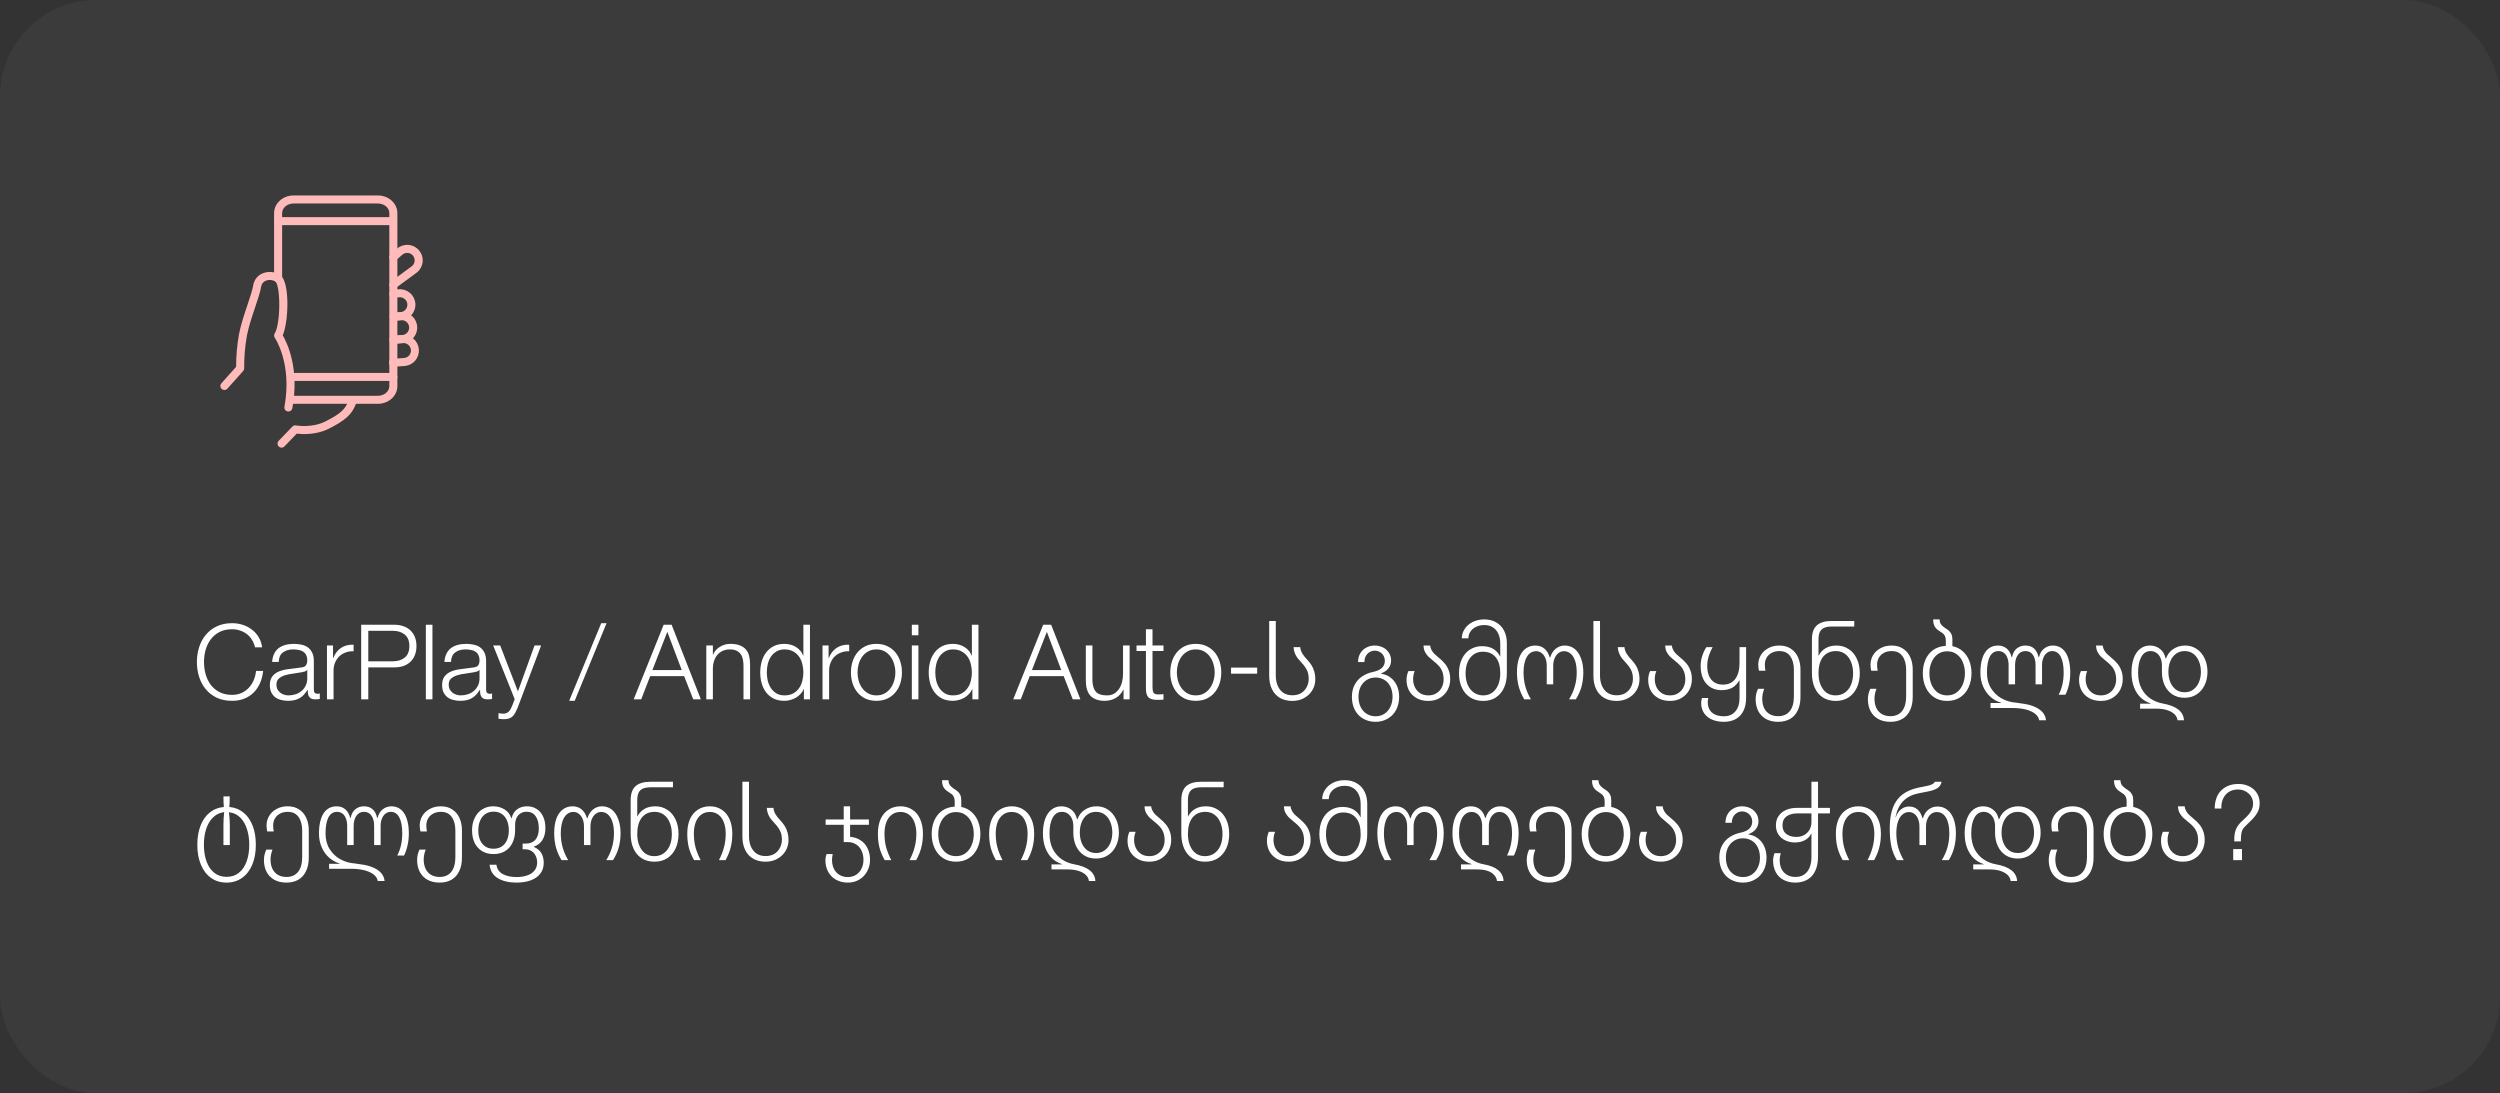 <svg xmlns="http://www.w3.org/2000/svg" width="311" height="136" viewBox="0 0 311 136" fill="none"><rect x="0" y="0" width="311" height="136" fill="#333333" stroke="none"/><rect width="311" height="136" rx="12" fill="white" fill-opacity="0.04"></rect><path d="M31.722 80.526C31.644 80.171 31.514 79.854 31.332 79.577C31.159 79.291 30.942 79.053 30.682 78.862C30.431 78.671 30.149 78.528 29.837 78.433C29.534 78.329 29.213 78.277 28.875 78.277C28.26 78.277 27.731 78.394 27.289 78.628C26.847 78.862 26.483 79.174 26.197 79.564C25.92 79.945 25.712 80.379 25.573 80.864C25.443 81.349 25.378 81.848 25.378 82.359C25.378 82.862 25.443 83.36 25.573 83.854C25.712 84.339 25.92 84.777 26.197 85.167C26.483 85.548 26.847 85.856 27.289 86.09C27.731 86.324 28.26 86.441 28.875 86.441C29.308 86.441 29.698 86.363 30.045 86.207C30.392 86.051 30.691 85.839 30.942 85.57C31.193 85.301 31.397 84.989 31.553 84.634C31.709 84.27 31.809 83.88 31.852 83.464H32.736C32.675 84.036 32.541 84.552 32.333 85.011C32.125 85.47 31.856 85.86 31.527 86.181C31.198 86.502 30.808 86.749 30.357 86.922C29.915 87.095 29.421 87.182 28.875 87.182C28.147 87.182 27.506 87.052 26.951 86.792C26.405 86.523 25.95 86.168 25.586 85.726C25.222 85.284 24.949 84.773 24.767 84.192C24.585 83.611 24.494 83 24.494 82.359C24.494 81.718 24.585 81.107 24.767 80.526C24.949 79.945 25.222 79.434 25.586 78.992C25.95 78.541 26.405 78.186 26.951 77.926C27.506 77.657 28.147 77.523 28.875 77.523C29.317 77.523 29.746 77.588 30.162 77.718C30.587 77.848 30.968 78.043 31.306 78.303C31.653 78.554 31.939 78.866 32.164 79.239C32.398 79.612 32.545 80.041 32.606 80.526H31.722ZM33.855 82.346C33.881 81.956 33.964 81.618 34.102 81.332C34.241 81.046 34.427 80.812 34.661 80.63C34.904 80.448 35.186 80.314 35.506 80.227C35.827 80.14 36.182 80.097 36.572 80.097C36.867 80.097 37.162 80.127 37.456 80.188C37.751 80.24 38.015 80.344 38.249 80.5C38.483 80.656 38.674 80.877 38.821 81.163C38.969 81.44 39.042 81.804 39.042 82.255V85.817C39.042 86.146 39.203 86.311 39.523 86.311C39.619 86.311 39.705 86.294 39.783 86.259V86.948C39.688 86.965 39.601 86.978 39.523 86.987C39.454 86.996 39.363 87 39.25 87C39.042 87 38.873 86.974 38.743 86.922C38.622 86.861 38.527 86.779 38.457 86.675C38.388 86.571 38.34 86.45 38.314 86.311C38.297 86.164 38.288 86.003 38.288 85.83H38.262C38.115 86.047 37.963 86.242 37.807 86.415C37.66 86.58 37.491 86.718 37.3 86.831C37.118 86.944 36.906 87.03 36.663 87.091C36.429 87.152 36.148 87.182 35.818 87.182C35.506 87.182 35.212 87.143 34.934 87.065C34.666 86.996 34.427 86.883 34.219 86.727C34.02 86.562 33.86 86.359 33.738 86.116C33.626 85.865 33.569 85.57 33.569 85.232C33.569 84.764 33.673 84.4 33.881 84.14C34.089 83.871 34.362 83.668 34.7 83.529C35.047 83.39 35.433 83.295 35.857 83.243C36.291 83.182 36.728 83.126 37.17 83.074C37.344 83.057 37.495 83.035 37.625 83.009C37.755 82.983 37.864 82.94 37.95 82.879C38.037 82.81 38.102 82.719 38.145 82.606C38.197 82.493 38.223 82.346 38.223 82.164C38.223 81.887 38.176 81.661 38.08 81.488C37.994 81.306 37.868 81.163 37.703 81.059C37.547 80.955 37.361 80.886 37.144 80.851C36.936 80.808 36.711 80.786 36.468 80.786C35.948 80.786 35.524 80.912 35.194 81.163C34.865 81.406 34.692 81.8 34.674 82.346H33.855ZM38.223 83.334H38.197C38.145 83.429 38.046 83.499 37.898 83.542C37.751 83.585 37.621 83.616 37.508 83.633C37.162 83.694 36.802 83.75 36.429 83.802C36.065 83.845 35.732 83.915 35.428 84.01C35.125 84.105 34.874 84.244 34.674 84.426C34.484 84.599 34.388 84.851 34.388 85.18C34.388 85.388 34.427 85.574 34.505 85.739C34.592 85.895 34.705 86.034 34.843 86.155C34.982 86.268 35.142 86.354 35.324 86.415C35.506 86.476 35.693 86.506 35.883 86.506C36.195 86.506 36.494 86.458 36.78 86.363C37.066 86.268 37.313 86.129 37.521 85.947C37.738 85.765 37.907 85.544 38.028 85.284C38.158 85.024 38.223 84.729 38.223 84.4V83.334ZM40.675 80.292H41.428V81.865H41.455C41.663 81.319 41.983 80.899 42.416 80.604C42.858 80.309 43.383 80.175 43.989 80.201V81.02C43.617 81.003 43.279 81.055 42.975 81.176C42.672 81.289 42.408 81.453 42.182 81.67C41.966 81.887 41.797 82.147 41.675 82.45C41.554 82.745 41.493 83.07 41.493 83.425V87H40.675V80.292ZM45.815 82.268H48.857C49.472 82.268 49.971 82.112 50.352 81.8C50.733 81.488 50.924 81.011 50.924 80.37C50.924 79.729 50.733 79.252 50.352 78.94C49.971 78.628 49.472 78.472 48.857 78.472H45.815V82.268ZM44.931 77.718H49.052C49.468 77.718 49.845 77.779 50.183 77.9C50.521 78.013 50.812 78.186 51.054 78.42C51.297 78.645 51.483 78.923 51.613 79.252C51.743 79.581 51.808 79.954 51.808 80.37C51.808 80.786 51.743 81.159 51.613 81.488C51.483 81.817 51.297 82.099 51.054 82.333C50.812 82.558 50.521 82.732 50.183 82.853C49.845 82.966 49.468 83.022 49.052 83.022H45.815V87H44.931V77.718ZM52.977 77.718H53.796V87H52.977V77.718ZM55.285 82.346C55.311 81.956 55.393 81.618 55.532 81.332C55.671 81.046 55.857 80.812 56.091 80.63C56.334 80.448 56.615 80.314 56.936 80.227C57.257 80.14 57.612 80.097 58.002 80.097C58.297 80.097 58.591 80.127 58.886 80.188C59.181 80.24 59.445 80.344 59.679 80.5C59.913 80.656 60.104 80.877 60.251 81.163C60.398 81.44 60.472 81.804 60.472 82.255V85.817C60.472 86.146 60.632 86.311 60.953 86.311C61.048 86.311 61.135 86.294 61.213 86.259V86.948C61.118 86.965 61.031 86.978 60.953 86.987C60.884 86.996 60.793 87 60.68 87C60.472 87 60.303 86.974 60.173 86.922C60.052 86.861 59.956 86.779 59.887 86.675C59.818 86.571 59.77 86.45 59.744 86.311C59.727 86.164 59.718 86.003 59.718 85.83H59.692C59.545 86.047 59.393 86.242 59.237 86.415C59.09 86.58 58.921 86.718 58.73 86.831C58.548 86.944 58.336 87.03 58.093 87.091C57.859 87.152 57.577 87.182 57.248 87.182C56.936 87.182 56.641 87.143 56.364 87.065C56.095 86.996 55.857 86.883 55.649 86.727C55.45 86.562 55.289 86.359 55.168 86.116C55.055 85.865 54.999 85.57 54.999 85.232C54.999 84.764 55.103 84.4 55.311 84.14C55.519 83.871 55.792 83.668 56.13 83.529C56.477 83.39 56.862 83.295 57.287 83.243C57.72 83.182 58.158 83.126 58.6 83.074C58.773 83.057 58.925 83.035 59.055 83.009C59.185 82.983 59.293 82.94 59.38 82.879C59.467 82.81 59.532 82.719 59.575 82.606C59.627 82.493 59.653 82.346 59.653 82.164C59.653 81.887 59.605 81.661 59.51 81.488C59.423 81.306 59.298 81.163 59.133 81.059C58.977 80.955 58.791 80.886 58.574 80.851C58.366 80.808 58.141 80.786 57.898 80.786C57.378 80.786 56.953 80.912 56.624 81.163C56.295 81.406 56.121 81.8 56.104 82.346H55.285ZM59.653 83.334H59.627C59.575 83.429 59.475 83.499 59.328 83.542C59.181 83.585 59.051 83.616 58.938 83.633C58.591 83.694 58.232 83.75 57.859 83.802C57.495 83.845 57.161 83.915 56.858 84.01C56.555 84.105 56.303 84.244 56.104 84.426C55.913 84.599 55.818 84.851 55.818 85.18C55.818 85.388 55.857 85.574 55.935 85.739C56.022 85.895 56.134 86.034 56.273 86.155C56.412 86.268 56.572 86.354 56.754 86.415C56.936 86.476 57.122 86.506 57.313 86.506C57.625 86.506 57.924 86.458 58.21 86.363C58.496 86.268 58.743 86.129 58.951 85.947C59.168 85.765 59.337 85.544 59.458 85.284C59.588 85.024 59.653 84.729 59.653 84.4V83.334ZM61.35 80.292H62.221L64.431 86.012L66.498 80.292H67.317L64.405 88.014C64.284 88.3 64.171 88.534 64.067 88.716C63.963 88.907 63.846 89.054 63.716 89.158C63.595 89.271 63.448 89.349 63.274 89.392C63.11 89.444 62.897 89.47 62.637 89.47C62.473 89.461 62.343 89.453 62.247 89.444C62.161 89.444 62.083 89.431 62.013 89.405V88.716C62.109 88.733 62.2 88.746 62.286 88.755C62.382 88.772 62.477 88.781 62.572 88.781C62.754 88.781 62.902 88.755 63.014 88.703C63.136 88.651 63.24 88.577 63.326 88.482C63.413 88.395 63.487 88.287 63.547 88.157C63.608 88.027 63.673 87.884 63.742 87.728L64.028 86.974L61.35 80.292ZM70.804 87.182L74.795 77.523H75.458L71.493 87.182H70.804ZM81.156 83.36H84.809L83.015 78.602L81.156 83.36ZM82.56 77.718H83.548L87.188 87H86.239L85.108 84.114H80.883L79.765 87H78.829L82.56 77.718ZM87.863 80.292H88.682V81.449H88.708C88.864 81.042 89.141 80.717 89.54 80.474C89.938 80.223 90.376 80.097 90.853 80.097C91.321 80.097 91.711 80.158 92.023 80.279C92.343 80.4 92.599 80.574 92.79 80.799C92.98 81.016 93.115 81.284 93.193 81.605C93.271 81.926 93.31 82.285 93.31 82.684V87H92.491V82.814C92.491 82.528 92.465 82.264 92.413 82.021C92.361 81.77 92.27 81.553 92.14 81.371C92.01 81.189 91.832 81.046 91.607 80.942C91.39 80.838 91.117 80.786 90.788 80.786C90.458 80.786 90.164 80.847 89.904 80.968C89.652 81.081 89.436 81.241 89.254 81.449C89.08 81.648 88.942 81.891 88.838 82.177C88.742 82.454 88.69 82.758 88.682 83.087V87H87.863V80.292ZM100.76 87H100.006V85.726H99.98C99.894 85.943 99.763 86.142 99.59 86.324C99.425 86.506 99.235 86.662 99.018 86.792C98.802 86.913 98.567 87.009 98.316 87.078C98.073 87.147 97.831 87.182 97.588 87.182C97.077 87.182 96.63 87.091 96.249 86.909C95.876 86.718 95.564 86.463 95.313 86.142C95.062 85.813 94.876 85.436 94.754 85.011C94.633 84.578 94.572 84.123 94.572 83.646C94.572 83.169 94.633 82.719 94.754 82.294C94.876 81.861 95.062 81.484 95.313 81.163C95.564 80.834 95.876 80.574 96.249 80.383C96.63 80.192 97.077 80.097 97.588 80.097C97.84 80.097 98.082 80.127 98.316 80.188C98.559 80.249 98.784 80.344 98.992 80.474C99.2 80.595 99.382 80.747 99.538 80.929C99.703 81.111 99.829 81.323 99.915 81.566H99.941V77.718H100.76V87ZM95.391 83.646C95.391 83.993 95.43 84.339 95.508 84.686C95.595 85.024 95.725 85.327 95.898 85.596C96.08 85.865 96.31 86.086 96.587 86.259C96.865 86.424 97.198 86.506 97.588 86.506C98.022 86.506 98.385 86.424 98.68 86.259C98.984 86.086 99.226 85.865 99.408 85.596C99.599 85.327 99.733 85.024 99.811 84.686C99.898 84.339 99.941 83.993 99.941 83.646C99.941 83.299 99.898 82.957 99.811 82.619C99.733 82.272 99.599 81.965 99.408 81.696C99.226 81.427 98.984 81.211 98.68 81.046C98.385 80.873 98.022 80.786 97.588 80.786C97.198 80.786 96.865 80.873 96.587 81.046C96.31 81.211 96.08 81.427 95.898 81.696C95.725 81.965 95.595 82.272 95.508 82.619C95.43 82.957 95.391 83.299 95.391 83.646ZM102.323 80.292H103.077V81.865H103.103C103.311 81.319 103.632 80.899 104.065 80.604C104.507 80.309 105.031 80.175 105.638 80.201V81.02C105.265 81.003 104.927 81.055 104.624 81.176C104.321 81.289 104.056 81.453 103.831 81.67C103.614 81.887 103.445 82.147 103.324 82.45C103.203 82.745 103.142 83.07 103.142 83.425V87H102.323V80.292ZM109.029 80.786C108.639 80.786 108.297 80.868 108.002 81.033C107.707 81.198 107.46 81.414 107.261 81.683C107.07 81.952 106.923 82.259 106.819 82.606C106.724 82.944 106.676 83.291 106.676 83.646C106.676 84.001 106.724 84.352 106.819 84.699C106.923 85.037 107.07 85.34 107.261 85.609C107.46 85.878 107.707 86.094 108.002 86.259C108.297 86.424 108.639 86.506 109.029 86.506C109.419 86.506 109.761 86.424 110.056 86.259C110.351 86.094 110.593 85.878 110.784 85.609C110.983 85.34 111.131 85.037 111.226 84.699C111.33 84.352 111.382 84.001 111.382 83.646C111.382 83.291 111.33 82.944 111.226 82.606C111.131 82.259 110.983 81.952 110.784 81.683C110.593 81.414 110.351 81.198 110.056 81.033C109.761 80.868 109.419 80.786 109.029 80.786ZM109.029 80.097C109.54 80.097 109.991 80.192 110.381 80.383C110.78 80.574 111.113 80.829 111.382 81.15C111.651 81.471 111.854 81.848 111.993 82.281C112.132 82.706 112.201 83.161 112.201 83.646C112.201 84.131 112.132 84.591 111.993 85.024C111.854 85.449 111.651 85.821 111.382 86.142C111.113 86.463 110.78 86.718 110.381 86.909C109.991 87.091 109.54 87.182 109.029 87.182C108.518 87.182 108.063 87.091 107.664 86.909C107.274 86.718 106.945 86.463 106.676 86.142C106.407 85.821 106.204 85.449 106.065 85.024C105.926 84.591 105.857 84.131 105.857 83.646C105.857 83.161 105.926 82.706 106.065 82.281C106.204 81.848 106.407 81.471 106.676 81.15C106.945 80.829 107.274 80.574 107.664 80.383C108.063 80.192 108.518 80.097 109.029 80.097ZM113.432 77.718H114.251V79.031H113.432V77.718ZM113.432 80.292H114.251V87H113.432V80.292ZM121.72 87H120.966V85.726H120.94C120.853 85.943 120.723 86.142 120.55 86.324C120.385 86.506 120.195 86.662 119.978 86.792C119.761 86.913 119.527 87.009 119.276 87.078C119.033 87.147 118.791 87.182 118.548 87.182C118.037 87.182 117.59 87.091 117.209 86.909C116.836 86.718 116.524 86.463 116.273 86.142C116.022 85.813 115.835 85.436 115.714 85.011C115.593 84.578 115.532 84.123 115.532 83.646C115.532 83.169 115.593 82.719 115.714 82.294C115.835 81.861 116.022 81.484 116.273 81.163C116.524 80.834 116.836 80.574 117.209 80.383C117.59 80.192 118.037 80.097 118.548 80.097C118.799 80.097 119.042 80.127 119.276 80.188C119.519 80.249 119.744 80.344 119.952 80.474C120.16 80.595 120.342 80.747 120.498 80.929C120.663 81.111 120.788 81.323 120.875 81.566H120.901V77.718H121.72V87ZM116.351 83.646C116.351 83.993 116.39 84.339 116.468 84.686C116.555 85.024 116.685 85.327 116.858 85.596C117.04 85.865 117.27 86.086 117.547 86.259C117.824 86.424 118.158 86.506 118.548 86.506C118.981 86.506 119.345 86.424 119.64 86.259C119.943 86.086 120.186 85.865 120.368 85.596C120.559 85.327 120.693 85.024 120.771 84.686C120.858 84.339 120.901 83.993 120.901 83.646C120.901 83.299 120.858 82.957 120.771 82.619C120.693 82.272 120.559 81.965 120.368 81.696C120.186 81.427 119.943 81.211 119.64 81.046C119.345 80.873 118.981 80.786 118.548 80.786C118.158 80.786 117.824 80.873 117.547 81.046C117.27 81.211 117.04 81.427 116.858 81.696C116.685 81.965 116.555 82.272 116.468 82.619C116.39 82.957 116.351 83.299 116.351 83.646ZM128.37 83.36H132.023L130.229 78.602L128.37 83.36ZM129.774 77.718H130.762L134.402 87H133.453L132.322 84.114H128.097L126.979 87H126.043L129.774 77.718ZM140.524 87H139.77V85.791H139.744C139.527 86.242 139.211 86.588 138.795 86.831C138.387 87.065 137.932 87.182 137.43 87.182C137.005 87.182 136.641 87.121 136.338 87C136.043 86.887 135.8 86.723 135.61 86.506C135.428 86.289 135.293 86.025 135.207 85.713C135.12 85.401 135.077 85.046 135.077 84.647V80.292H135.896V84.66C135.913 85.267 136.052 85.726 136.312 86.038C136.58 86.35 137.04 86.506 137.69 86.506C138.045 86.506 138.348 86.432 138.6 86.285C138.851 86.129 139.059 85.925 139.224 85.674C139.388 85.423 139.51 85.137 139.588 84.816C139.666 84.487 139.705 84.153 139.705 83.815V80.292H140.524V87ZM143.372 80.292H144.737V80.981H143.372V85.505C143.372 85.774 143.407 85.986 143.476 86.142C143.554 86.289 143.74 86.372 144.035 86.389C144.269 86.389 144.503 86.376 144.737 86.35V87.039C144.616 87.039 144.494 87.043 144.373 87.052C144.252 87.061 144.13 87.065 144.009 87.065C143.463 87.065 143.082 86.961 142.865 86.753C142.648 86.536 142.544 86.142 142.553 85.57V80.981H141.383V80.292H142.553V78.277H143.372V80.292ZM148.753 80.786C148.363 80.786 148.02 80.868 147.726 81.033C147.431 81.198 147.184 81.414 146.985 81.683C146.794 81.952 146.647 82.259 146.543 82.606C146.447 82.944 146.4 83.291 146.4 83.646C146.4 84.001 146.447 84.352 146.543 84.699C146.647 85.037 146.794 85.34 146.985 85.609C147.184 85.878 147.431 86.094 147.726 86.259C148.02 86.424 148.363 86.506 148.753 86.506C149.143 86.506 149.485 86.424 149.78 86.259C150.074 86.094 150.317 85.878 150.508 85.609C150.707 85.34 150.854 85.037 150.95 84.699C151.054 84.352 151.106 84.001 151.106 83.646C151.106 83.291 151.054 82.944 150.95 82.606C150.854 82.259 150.707 81.952 150.508 81.683C150.317 81.414 150.074 81.198 149.78 81.033C149.485 80.868 149.143 80.786 148.753 80.786ZM148.753 80.097C149.264 80.097 149.715 80.192 150.105 80.383C150.503 80.574 150.837 80.829 151.106 81.15C151.374 81.471 151.578 81.848 151.717 82.281C151.855 82.706 151.925 83.161 151.925 83.646C151.925 84.131 151.855 84.591 151.717 85.024C151.578 85.449 151.374 85.821 151.106 86.142C150.837 86.463 150.503 86.718 150.105 86.909C149.715 87.091 149.264 87.182 148.753 87.182C148.241 87.182 147.786 87.091 147.388 86.909C146.998 86.718 146.668 86.463 146.4 86.142C146.131 85.821 145.927 85.449 145.789 85.024C145.65 84.591 145.581 84.131 145.581 83.646C145.581 83.161 145.65 82.706 145.789 82.281C145.927 81.848 146.131 81.471 146.4 81.15C146.668 80.829 146.998 80.574 147.388 80.383C147.786 80.192 148.241 80.097 148.753 80.097ZM153.142 83.802V83.048H156.392V83.802H153.142ZM157.889 84.075V77.25H158.708V84.036C158.708 84.521 158.79 84.95 158.955 85.323C159.119 85.696 159.353 85.986 159.657 86.194C159.969 86.393 160.341 86.493 160.775 86.493C161.199 86.493 161.563 86.402 161.867 86.22C162.17 86.029 162.4 85.778 162.556 85.466C162.72 85.154 162.803 84.816 162.803 84.452C162.803 84.019 162.729 83.659 162.582 83.373C162.443 83.078 162.239 82.788 161.971 82.502C161.745 82.259 161.563 82.051 161.425 81.878C161.295 81.705 161.182 81.505 161.087 81.28C160.991 81.046 160.935 80.786 160.918 80.5H161.75C161.767 80.76 161.849 81.02 161.997 81.28C162.153 81.54 162.365 81.809 162.634 82.086C162.842 82.311 163.011 82.528 163.141 82.736C163.279 82.944 163.392 83.195 163.479 83.49C163.574 83.785 163.622 84.127 163.622 84.517C163.622 85.002 163.5 85.449 163.258 85.856C163.015 86.263 162.677 86.588 162.244 86.831C161.81 87.074 161.321 87.195 160.775 87.195C160.185 87.195 159.674 87.074 159.241 86.831C158.807 86.58 158.474 86.22 158.24 85.752C158.006 85.275 157.889 84.716 157.889 84.075ZM168.177 86.675C168.177 86.094 168.294 85.592 168.528 85.167C168.762 84.734 169.078 84.387 169.477 84.127C169.876 83.867 170.326 83.685 170.829 83.581C171.297 83.486 171.652 83.325 171.895 83.1C172.146 82.866 172.272 82.576 172.272 82.229C172.272 81.978 172.216 81.757 172.103 81.566C171.99 81.367 171.839 81.215 171.648 81.111C171.457 80.998 171.245 80.942 171.011 80.942C170.786 80.942 170.573 81.003 170.374 81.124C170.183 81.237 170.027 81.401 169.906 81.618C169.793 81.826 169.737 82.073 169.737 82.359H168.944C168.944 81.934 169.039 81.566 169.23 81.254C169.421 80.942 169.672 80.708 169.984 80.552C170.305 80.387 170.638 80.305 170.985 80.305C171.375 80.305 171.726 80.383 172.038 80.539C172.35 80.695 172.597 80.916 172.779 81.202C172.961 81.479 173.052 81.8 173.052 82.164C173.052 82.545 172.939 82.875 172.714 83.152C172.497 83.421 172.198 83.624 171.817 83.763V83.815C172.25 83.867 172.636 84.023 172.974 84.283C173.312 84.534 173.576 84.868 173.767 85.284C173.958 85.7 174.053 86.164 174.053 86.675C174.053 87.299 173.927 87.845 173.676 88.313C173.425 88.79 173.074 89.154 172.623 89.405C172.181 89.665 171.678 89.795 171.115 89.795C170.552 89.795 170.049 89.669 169.607 89.418C169.165 89.175 168.814 88.816 168.554 88.339C168.303 87.871 168.177 87.316 168.177 86.675ZM173.234 86.675C173.234 86.198 173.143 85.778 172.961 85.414C172.788 85.05 172.541 84.773 172.22 84.582C171.899 84.383 171.531 84.283 171.115 84.283C170.699 84.283 170.331 84.387 170.01 84.595C169.689 84.794 169.438 85.076 169.256 85.44C169.083 85.804 168.996 86.216 168.996 86.675C168.996 87.152 169.083 87.572 169.256 87.936C169.438 88.309 169.689 88.595 170.01 88.794C170.339 89.002 170.712 89.106 171.128 89.106C171.544 89.106 171.908 89.002 172.22 88.794C172.541 88.586 172.788 88.296 172.961 87.923C173.143 87.559 173.234 87.143 173.234 86.675ZM174.972 84.582C174.972 84.201 175.05 83.832 175.206 83.477H175.986C175.856 83.798 175.791 84.14 175.791 84.504C175.791 84.859 175.865 85.189 176.012 85.492C176.16 85.795 176.376 86.042 176.662 86.233C176.948 86.415 177.291 86.506 177.689 86.506C178.079 86.506 178.417 86.415 178.703 86.233C178.998 86.042 179.219 85.795 179.366 85.492C179.514 85.189 179.587 84.868 179.587 84.53C179.587 84.166 179.535 83.845 179.431 83.568C179.327 83.291 179.184 83.052 179.002 82.853C178.829 82.654 178.608 82.45 178.339 82.242C178.079 82.034 177.863 81.848 177.689 81.683C177.525 81.51 177.382 81.31 177.26 81.085C177.148 80.851 177.091 80.591 177.091 80.305H177.91C177.936 80.513 177.997 80.704 178.092 80.877C178.188 81.05 178.305 81.206 178.443 81.345C178.582 81.475 178.755 81.627 178.963 81.8C179.267 82.043 179.518 82.285 179.717 82.528C179.925 82.762 180.09 83.044 180.211 83.373C180.341 83.694 180.406 84.071 180.406 84.504C180.406 84.972 180.298 85.414 180.081 85.83C179.865 86.237 179.548 86.567 179.132 86.818C178.725 87.069 178.244 87.195 177.689 87.195C177.117 87.195 176.628 87.078 176.22 86.844C175.813 86.61 175.501 86.298 175.284 85.908C175.076 85.509 174.972 85.067 174.972 84.582ZM184.514 87.195C183.899 87.195 183.361 87.052 182.902 86.766C182.451 86.48 182.105 86.077 181.862 85.557C181.619 85.037 181.498 84.435 181.498 83.75C181.498 83.065 181.619 82.472 181.862 81.969C182.105 81.458 182.443 81.068 182.876 80.799C183.318 80.522 183.816 80.383 184.371 80.383C185.428 80.383 186.174 80.803 186.607 81.644H186.633V80.071C186.633 79.586 186.551 79.17 186.386 78.823C186.221 78.476 185.992 78.212 185.697 78.03C185.402 77.848 185.056 77.757 184.657 77.757C184.267 77.757 183.92 77.831 183.617 77.978C183.314 78.125 183.08 78.325 182.915 78.576C182.75 78.827 182.668 79.105 182.668 79.408H181.849C181.849 79.001 181.966 78.615 182.2 78.251C182.434 77.887 182.763 77.597 183.188 77.38C183.613 77.163 184.098 77.055 184.644 77.055C185.225 77.055 185.723 77.181 186.139 77.432C186.564 77.675 186.889 78.021 187.114 78.472C187.339 78.914 187.452 79.425 187.452 80.006V83.763C187.452 84.439 187.335 85.037 187.101 85.557C186.867 86.068 186.529 86.471 186.087 86.766C185.645 87.052 185.121 87.195 184.514 87.195ZM186.633 83.776C186.633 82.901 186.447 82.233 186.074 81.774C185.701 81.306 185.164 81.072 184.462 81.072C184.029 81.072 183.652 81.185 183.331 81.41C183.01 81.635 182.759 81.952 182.577 82.359C182.404 82.766 182.317 83.239 182.317 83.776C182.317 84.296 182.404 84.764 182.577 85.18C182.759 85.596 183.015 85.921 183.344 86.155C183.673 86.389 184.063 86.506 184.514 86.506C184.947 86.506 185.32 86.393 185.632 86.168C185.953 85.934 186.2 85.609 186.373 85.193C186.546 84.777 186.633 84.305 186.633 83.776ZM196.145 83.672C196.145 83.109 196.08 82.628 195.95 82.229C195.82 81.83 195.634 81.527 195.391 81.319C195.157 81.111 194.875 81.007 194.546 81.007C194.295 81.007 194.065 81.089 193.857 81.254C193.658 81.41 193.502 81.627 193.389 81.904C193.276 82.173 193.22 82.472 193.22 82.801V85.128H192.414V82.801C192.414 82.454 192.358 82.147 192.245 81.878C192.132 81.601 191.976 81.388 191.777 81.241C191.586 81.085 191.365 81.007 191.114 81.007C190.611 81.007 190.221 81.241 189.944 81.709C189.667 82.177 189.528 82.831 189.528 83.672C189.528 84.27 189.606 84.855 189.762 85.427C189.927 85.99 190.156 86.515 190.451 87H189.619C189.316 86.497 189.086 85.969 188.93 85.414C188.783 84.859 188.709 84.261 188.709 83.62C188.709 82.953 188.796 82.368 188.969 81.865C189.151 81.362 189.415 80.977 189.762 80.708C190.109 80.439 190.52 80.305 190.997 80.305C191.439 80.305 191.812 80.431 192.115 80.682C192.418 80.933 192.644 81.302 192.791 81.787H192.843C192.99 81.31 193.224 80.946 193.545 80.695C193.866 80.435 194.234 80.305 194.65 80.305C195.127 80.305 195.538 80.444 195.885 80.721C196.232 80.998 196.496 81.393 196.678 81.904C196.869 82.407 196.964 82.987 196.964 83.646C196.964 84.296 196.886 84.898 196.73 85.453C196.574 85.999 196.34 86.515 196.028 87H195.183C195.504 86.489 195.742 85.96 195.898 85.414C196.063 84.859 196.145 84.279 196.145 83.672ZM198.222 84.075V77.25H199.041V84.036C199.041 84.521 199.123 84.95 199.288 85.323C199.453 85.696 199.687 85.986 199.99 86.194C200.302 86.393 200.675 86.493 201.108 86.493C201.533 86.493 201.897 86.402 202.2 86.22C202.503 86.029 202.733 85.778 202.889 85.466C203.054 85.154 203.136 84.816 203.136 84.452C203.136 84.019 203.062 83.659 202.915 83.373C202.776 83.078 202.573 82.788 202.304 82.502C202.079 82.259 201.897 82.051 201.758 81.878C201.628 81.705 201.515 81.505 201.42 81.28C201.325 81.046 201.268 80.786 201.251 80.5H202.083C202.1 80.76 202.183 81.02 202.33 81.28C202.486 81.54 202.698 81.809 202.967 82.086C203.175 82.311 203.344 82.528 203.474 82.736C203.613 82.944 203.725 83.195 203.812 83.49C203.907 83.785 203.955 84.127 203.955 84.517C203.955 85.002 203.834 85.449 203.591 85.856C203.348 86.263 203.01 86.588 202.577 86.831C202.144 87.074 201.654 87.195 201.108 87.195C200.519 87.195 200.007 87.074 199.574 86.831C199.141 86.58 198.807 86.22 198.573 85.752C198.339 85.275 198.222 84.716 198.222 84.075ZM205.035 84.582C205.035 84.201 205.113 83.832 205.269 83.477H206.049C205.919 83.798 205.854 84.14 205.854 84.504C205.854 84.859 205.928 85.189 206.075 85.492C206.222 85.795 206.439 86.042 206.725 86.233C207.011 86.415 207.353 86.506 207.752 86.506C208.142 86.506 208.48 86.415 208.766 86.233C209.061 86.042 209.282 85.795 209.429 85.492C209.576 85.189 209.65 84.868 209.65 84.53C209.65 84.166 209.598 83.845 209.494 83.568C209.39 83.291 209.247 83.052 209.065 82.853C208.892 82.654 208.671 82.45 208.402 82.242C208.142 82.034 207.925 81.848 207.752 81.683C207.587 81.51 207.444 81.31 207.323 81.085C207.21 80.851 207.154 80.591 207.154 80.305H207.973C207.999 80.513 208.06 80.704 208.155 80.877C208.25 81.05 208.367 81.206 208.506 81.345C208.645 81.475 208.818 81.627 209.026 81.8C209.329 82.043 209.581 82.285 209.78 82.528C209.988 82.762 210.153 83.044 210.274 83.373C210.404 83.694 210.469 84.071 210.469 84.504C210.469 84.972 210.361 85.414 210.144 85.83C209.927 86.237 209.611 86.567 209.195 86.818C208.788 87.069 208.307 87.195 207.752 87.195C207.18 87.195 206.69 87.078 206.283 86.844C205.876 86.61 205.564 86.298 205.347 85.908C205.139 85.509 205.035 85.067 205.035 84.582ZM211.626 87.442C211.626 87.225 211.66 87.022 211.73 86.831H212.51C212.466 87.004 212.445 87.182 212.445 87.364C212.445 87.91 212.618 88.335 212.965 88.638C213.32 88.95 213.81 89.106 214.434 89.106C215.058 89.106 215.539 88.902 215.877 88.495C216.223 88.096 216.397 87.546 216.397 86.844V84.647H216.371C216.119 85.063 215.816 85.371 215.461 85.57C215.105 85.761 214.668 85.856 214.148 85.856C213.645 85.856 213.199 85.739 212.809 85.505C212.419 85.271 212.111 84.929 211.886 84.478C211.669 84.019 211.561 83.473 211.561 82.84C211.561 82.389 211.634 81.952 211.782 81.527C211.929 81.094 212.098 80.751 212.289 80.5H213.056C212.874 80.812 212.713 81.176 212.575 81.592C212.445 82.008 212.38 82.433 212.38 82.866C212.38 83.343 212.458 83.754 212.614 84.101C212.77 84.448 212.991 84.712 213.277 84.894C213.571 85.076 213.922 85.167 214.33 85.167C215.006 85.167 215.517 84.933 215.864 84.465C216.219 83.988 216.397 83.317 216.397 82.45V80.5H217.216V86.805C217.216 87.455 217.103 88.001 216.878 88.443C216.652 88.894 216.332 89.232 215.916 89.457C215.5 89.682 215.006 89.795 214.434 89.795C213.914 89.795 213.441 89.708 213.017 89.535C212.592 89.362 212.254 89.097 212.003 88.742C211.751 88.387 211.626 87.953 211.626 87.442ZM218.402 86.974C218.402 86.749 218.428 86.523 218.48 86.298C218.54 86.064 218.614 85.86 218.701 85.687H219.468C219.398 85.86 219.338 86.064 219.286 86.298C219.242 86.523 219.221 86.723 219.221 86.896C219.221 87.338 219.294 87.724 219.442 88.053C219.598 88.382 219.823 88.638 220.118 88.82C220.421 89.002 220.781 89.093 221.197 89.093C221.829 89.093 222.315 88.881 222.653 88.456C222.991 88.031 223.16 87.416 223.16 86.61V83.321C223.16 82.619 223.008 82.056 222.705 81.631C222.41 81.206 221.959 80.994 221.353 80.994C220.98 80.994 220.655 81.072 220.378 81.228C220.109 81.375 219.901 81.579 219.754 81.839C219.615 82.099 219.546 82.385 219.546 82.697C219.546 82.966 219.572 83.213 219.624 83.438H218.818C218.792 83.36 218.77 83.247 218.753 83.1C218.735 82.953 218.727 82.81 218.727 82.671C218.727 82.264 218.831 81.878 219.039 81.514C219.255 81.15 219.563 80.86 219.962 80.643C220.36 80.418 220.824 80.305 221.353 80.305C221.925 80.305 222.406 80.439 222.796 80.708C223.186 80.968 223.48 81.323 223.68 81.774C223.879 82.225 223.979 82.732 223.979 83.295V86.675C223.979 87.342 223.866 87.906 223.641 88.365C223.424 88.833 223.108 89.188 222.692 89.431C222.276 89.674 221.777 89.795 221.197 89.795C220.616 89.795 220.113 89.678 219.689 89.444C219.273 89.21 218.952 88.881 218.727 88.456C218.51 88.031 218.402 87.537 218.402 86.974ZM228.471 80.305C229.025 80.305 229.519 80.448 229.953 80.734C230.395 81.011 230.737 81.41 230.98 81.93C231.231 82.45 231.357 83.052 231.357 83.737C231.357 84.422 231.235 85.024 230.993 85.544C230.75 86.064 230.403 86.471 229.953 86.766C229.502 87.052 228.969 87.195 228.354 87.195C227.747 87.195 227.218 87.052 226.768 86.766C226.326 86.48 225.988 86.077 225.754 85.557C225.52 85.037 225.403 84.435 225.403 83.75V79.551C225.403 78.754 225.602 78.173 226.001 77.809C226.408 77.436 227.032 77.25 227.873 77.25H230.668V77.939H227.912C227.504 77.939 227.179 77.991 226.937 78.095C226.694 78.199 226.512 78.372 226.391 78.615C226.278 78.849 226.222 79.17 226.222 79.577V81.553H226.248C226.438 81.172 226.72 80.868 227.093 80.643C227.474 80.418 227.933 80.305 228.471 80.305ZM230.525 83.763C230.525 83.226 230.438 82.749 230.265 82.333C230.091 81.908 229.844 81.579 229.524 81.345C229.203 81.111 228.826 80.994 228.393 80.994C227.699 80.994 227.162 81.237 226.781 81.722C226.408 82.199 226.222 82.879 226.222 83.763C226.222 84.3 226.308 84.777 226.482 85.193C226.655 85.609 226.898 85.934 227.21 86.168C227.53 86.393 227.907 86.506 228.341 86.506C228.791 86.506 229.181 86.389 229.511 86.155C229.84 85.921 230.091 85.6 230.265 85.193C230.438 84.777 230.525 84.3 230.525 83.763ZM232.366 86.974C232.366 86.749 232.392 86.523 232.444 86.298C232.505 86.064 232.579 85.86 232.665 85.687H233.432C233.363 85.86 233.302 86.064 233.25 86.298C233.207 86.523 233.185 86.723 233.185 86.896C233.185 87.338 233.259 87.724 233.406 88.053C233.562 88.382 233.788 88.638 234.082 88.82C234.386 89.002 234.745 89.093 235.161 89.093C235.794 89.093 236.279 88.881 236.617 88.456C236.955 88.031 237.124 87.416 237.124 86.61V83.321C237.124 82.619 236.973 82.056 236.669 81.631C236.375 81.206 235.924 80.994 235.317 80.994C234.945 80.994 234.62 81.072 234.342 81.228C234.074 81.375 233.866 81.579 233.718 81.839C233.58 82.099 233.51 82.385 233.51 82.697C233.51 82.966 233.536 83.213 233.588 83.438H232.782C232.756 83.36 232.735 83.247 232.717 83.1C232.7 82.953 232.691 82.81 232.691 82.671C232.691 82.264 232.795 81.878 233.003 81.514C233.22 81.15 233.528 80.86 233.926 80.643C234.325 80.418 234.789 80.305 235.317 80.305C235.889 80.305 236.37 80.439 236.76 80.708C237.15 80.968 237.445 81.323 237.644 81.774C237.844 82.225 237.943 82.732 237.943 83.295V86.675C237.943 87.342 237.831 87.906 237.605 88.365C237.389 88.833 237.072 89.188 236.656 89.431C236.24 89.674 235.742 89.795 235.161 89.795C234.581 89.795 234.078 89.678 233.653 89.444C233.237 89.21 232.917 88.881 232.691 88.456C232.475 88.031 232.366 87.537 232.366 86.974ZM239.198 83.75C239.198 83.126 239.307 82.567 239.523 82.073C239.74 81.57 240.061 81.167 240.485 80.864C240.919 80.552 241.443 80.379 242.058 80.344V79.655C242.058 79.447 242.024 79.274 241.954 79.135C241.885 78.988 241.798 78.875 241.694 78.797C241.599 78.719 241.46 78.624 241.278 78.511C241.122 78.416 240.988 78.312 240.875 78.199C240.763 78.086 240.667 77.939 240.589 77.757C240.52 77.566 240.485 77.332 240.485 77.055H241.291C241.291 77.306 241.348 77.51 241.46 77.666C241.573 77.813 241.729 77.956 241.928 78.095C242.136 78.225 242.301 78.342 242.422 78.446C242.552 78.55 242.661 78.693 242.747 78.875C242.834 79.048 242.877 79.269 242.877 79.538V80.383C243.363 80.478 243.783 80.682 244.138 80.994C244.502 81.306 244.78 81.7 244.97 82.177C245.161 82.654 245.256 83.178 245.256 83.75C245.256 84.391 245.135 84.976 244.892 85.505C244.658 86.025 244.312 86.437 243.852 86.74C243.402 87.043 242.86 87.195 242.227 87.195C241.612 87.195 241.075 87.048 240.615 86.753C240.156 86.45 239.805 86.038 239.562 85.518C239.32 84.998 239.198 84.409 239.198 83.75ZM244.437 83.75C244.437 83.256 244.351 82.801 244.177 82.385C244.013 81.969 243.761 81.64 243.423 81.397C243.094 81.146 242.695 81.02 242.227 81.02C241.768 81.02 241.369 81.146 241.031 81.397C240.702 81.648 240.451 81.982 240.277 82.398C240.104 82.814 240.017 83.265 240.017 83.75C240.017 84.244 240.1 84.703 240.264 85.128C240.438 85.544 240.689 85.878 241.018 86.129C241.356 86.38 241.759 86.506 242.227 86.506C242.695 86.506 243.094 86.38 243.423 86.129C243.761 85.869 244.013 85.531 244.177 85.115C244.351 84.69 244.437 84.235 244.437 83.75ZM250.402 88.079H247.62V87.455H248.933V87.416C248.465 87.286 248.036 87.052 247.646 86.714C247.256 86.376 246.944 85.947 246.71 85.427C246.476 84.907 246.359 84.322 246.359 83.672C246.359 82.979 246.441 82.381 246.606 81.878C246.77 81.367 247.017 80.977 247.347 80.708C247.676 80.439 248.079 80.305 248.556 80.305C248.972 80.305 249.327 80.426 249.622 80.669C249.916 80.912 250.124 81.271 250.246 81.748H250.298C250.393 81.271 250.588 80.912 250.883 80.669C251.186 80.426 251.546 80.305 251.962 80.305C252.837 80.305 253.383 80.786 253.6 81.748H253.652C253.764 81.28 253.977 80.925 254.289 80.682C254.601 80.431 254.96 80.305 255.368 80.305C255.844 80.305 256.243 80.444 256.564 80.721C256.893 80.998 257.136 81.388 257.292 81.891C257.456 82.394 257.539 82.979 257.539 83.646C257.539 84.183 257.487 84.682 257.383 85.141C257.287 85.592 257.14 86.021 256.941 86.428H256.096C256.512 85.631 256.72 84.712 256.72 83.672C256.72 82.814 256.598 82.155 256.356 81.696C256.113 81.228 255.758 80.994 255.29 80.994C255.038 80.994 254.817 81.072 254.627 81.228C254.436 81.375 254.289 81.583 254.185 81.852C254.081 82.112 254.029 82.411 254.029 82.749V85.128H253.223V82.749C253.223 82.212 253.114 81.787 252.898 81.475C252.681 81.154 252.369 80.994 251.962 80.994C251.554 80.994 251.238 81.159 251.013 81.488C250.787 81.809 250.675 82.229 250.675 82.749V85.128H249.869V82.749C249.869 82.394 249.817 82.086 249.713 81.826C249.617 81.557 249.474 81.354 249.284 81.215C249.093 81.068 248.868 80.994 248.608 80.994C248.131 80.994 247.771 81.228 247.529 81.696C247.295 82.164 247.178 82.823 247.178 83.672C247.178 84.435 247.347 85.085 247.685 85.622C248.023 86.151 248.439 86.558 248.933 86.844C249.427 87.121 249.921 87.295 250.415 87.364L250.844 87.416C251.277 87.477 251.654 87.533 251.975 87.585C252.295 87.646 252.577 87.719 252.82 87.806C253.877 88.187 254.445 88.785 254.523 89.6H253.678C253.608 89.245 253.409 88.954 253.08 88.729C252.759 88.504 252.365 88.339 251.897 88.235C251.429 88.131 250.93 88.079 250.402 88.079ZM258.635 84.582C258.635 84.201 258.713 83.832 258.869 83.477H259.649C259.519 83.798 259.454 84.14 259.454 84.504C259.454 84.859 259.527 85.189 259.675 85.492C259.822 85.795 260.039 86.042 260.325 86.233C260.611 86.415 260.953 86.506 261.352 86.506C261.742 86.506 262.08 86.415 262.366 86.233C262.66 86.042 262.881 85.795 263.029 85.492C263.176 85.189 263.25 84.868 263.25 84.53C263.25 84.166 263.198 83.845 263.094 83.568C262.99 83.291 262.847 83.052 262.665 82.853C262.491 82.654 262.27 82.45 262.002 82.242C261.742 82.034 261.525 81.848 261.352 81.683C261.187 81.51 261.044 81.31 260.923 81.085C260.81 80.851 260.754 80.591 260.754 80.305H261.573C261.599 80.513 261.659 80.704 261.755 80.877C261.85 81.05 261.967 81.206 262.106 81.345C262.244 81.475 262.418 81.627 262.626 81.8C262.929 82.043 263.18 82.285 263.38 82.528C263.588 82.762 263.752 83.044 263.874 83.373C264.004 83.694 264.069 84.071 264.069 84.504C264.069 84.972 263.96 85.414 263.744 85.83C263.527 86.237 263.211 86.567 262.795 86.818C262.387 87.069 261.906 87.195 261.352 87.195C260.78 87.195 260.29 87.078 259.883 86.844C259.475 86.61 259.163 86.298 258.947 85.908C258.739 85.509 258.635 85.067 258.635 84.582ZM268.254 88.157H266.226V87.533H267.526V87.494C267.076 87.355 266.673 87.121 266.317 86.792C265.962 86.463 265.68 86.034 265.472 85.505C265.264 84.976 265.16 84.365 265.16 83.672C265.16 82.987 265.251 82.394 265.433 81.891C265.615 81.38 265.88 80.99 266.226 80.721C266.573 80.444 266.98 80.305 267.448 80.305C267.934 80.305 268.35 80.444 268.696 80.721C269.052 80.99 269.286 81.384 269.398 81.904H269.45C269.65 81.384 269.962 80.99 270.386 80.721C270.811 80.444 271.296 80.305 271.842 80.305C272.38 80.305 272.856 80.448 273.272 80.734C273.697 81.02 274.026 81.414 274.26 81.917C274.494 82.411 274.611 82.966 274.611 83.581C274.611 84.188 274.494 84.734 274.26 85.219C274.035 85.704 273.706 86.09 273.272 86.376C272.848 86.662 272.345 86.805 271.764 86.805C271.184 86.805 270.681 86.666 270.256 86.389C269.832 86.112 269.507 85.73 269.281 85.245C269.056 84.76 268.943 84.205 268.943 83.581V82.775C268.943 82.42 268.883 82.108 268.761 81.839C268.64 81.57 268.471 81.362 268.254 81.215C268.046 81.068 267.804 80.994 267.526 80.994C267.032 80.994 266.651 81.232 266.382 81.709C266.114 82.186 265.979 82.84 265.979 83.672C265.979 84.452 266.122 85.115 266.408 85.661C266.703 86.198 267.08 86.619 267.539 86.922C268.007 87.225 268.514 87.425 269.06 87.52C270.75 87.823 271.626 88.517 271.686 89.6H270.88C270.854 89.314 270.724 89.058 270.49 88.833C270.256 88.616 269.944 88.447 269.554 88.326C269.173 88.213 268.74 88.157 268.254 88.157ZM273.792 83.581C273.792 83.113 273.714 82.684 273.558 82.294C273.402 81.895 273.173 81.579 272.869 81.345C272.566 81.111 272.198 80.994 271.764 80.994C271.348 80.994 270.989 81.107 270.685 81.332C270.382 81.557 270.148 81.869 269.983 82.268C269.827 82.658 269.749 83.096 269.749 83.581C269.749 84.04 269.827 84.465 269.983 84.855C270.139 85.236 270.369 85.544 270.672 85.778C270.976 86.003 271.344 86.116 271.777 86.116C272.202 86.116 272.566 85.999 272.869 85.765C273.173 85.531 273.402 85.223 273.558 84.842C273.714 84.452 273.792 84.032 273.792 83.581ZM24.546 105.089C24.546 104.205 24.676 103.421 24.936 102.736C25.196 102.051 25.569 101.51 26.054 101.111C26.539 100.704 27.111 100.465 27.77 100.396H27.848C27.813 100.11 27.796 99.668 27.796 99.07H28.576C28.576 99.668 28.559 100.11 28.524 100.396H28.602C29.261 100.465 29.833 100.704 30.318 101.111C30.803 101.51 31.176 102.051 31.436 102.736C31.696 103.412 31.826 104.196 31.826 105.089C31.826 106.034 31.679 106.857 31.384 107.559C31.089 108.27 30.665 108.82 30.11 109.21C29.564 109.6 28.923 109.795 28.186 109.795C27.441 109.795 26.795 109.6 26.249 109.21C25.703 108.82 25.283 108.27 24.988 107.559C24.693 106.848 24.546 106.025 24.546 105.089ZM31.007 105.089C31.007 104.37 30.912 103.72 30.721 103.139C30.539 102.558 30.266 102.086 29.902 101.722C29.538 101.349 29.1 101.128 28.589 101.059L28.485 101.02C28.554 101.679 28.589 102.203 28.589 102.593V105.128H27.796V102.58C27.796 102.103 27.826 101.583 27.887 101.02L27.783 101.046C27.272 101.124 26.834 101.349 26.47 101.722C26.106 102.086 25.829 102.563 25.638 103.152C25.456 103.733 25.365 104.378 25.365 105.089C25.365 105.86 25.473 106.549 25.69 107.156C25.907 107.763 26.227 108.235 26.652 108.573C27.077 108.911 27.588 109.08 28.186 109.08C28.793 109.08 29.304 108.911 29.72 108.573C30.145 108.235 30.465 107.763 30.682 107.156C30.899 106.558 31.007 105.869 31.007 105.089ZM32.834 106.974C32.834 106.749 32.86 106.523 32.912 106.298C32.973 106.064 33.047 105.86 33.133 105.687H33.9C33.831 105.86 33.77 106.064 33.718 106.298C33.675 106.523 33.653 106.723 33.653 106.896C33.653 107.338 33.727 107.724 33.874 108.053C34.03 108.382 34.255 108.638 34.55 108.82C34.853 109.002 35.213 109.093 35.629 109.093C36.262 109.093 36.747 108.881 37.085 108.456C37.423 108.031 37.592 107.416 37.592 106.61V103.321C37.592 102.619 37.441 102.056 37.137 101.631C36.843 101.206 36.392 100.994 35.785 100.994C35.413 100.994 35.087 101.072 34.81 101.228C34.541 101.375 34.334 101.579 34.186 101.839C34.047 102.099 33.978 102.385 33.978 102.697C33.978 102.966 34.004 103.213 34.056 103.438H33.25C33.224 103.36 33.203 103.247 33.185 103.1C33.168 102.953 33.159 102.81 33.159 102.671C33.159 102.264 33.263 101.878 33.471 101.514C33.688 101.15 33.995 100.86 34.394 100.643C34.793 100.418 35.257 100.305 35.785 100.305C36.357 100.305 36.838 100.439 37.228 100.708C37.618 100.968 37.913 101.323 38.112 101.774C38.312 102.225 38.411 102.732 38.411 103.295V106.675C38.411 107.342 38.298 107.906 38.073 108.365C37.856 108.833 37.54 109.188 37.124 109.431C36.708 109.674 36.21 109.795 35.629 109.795C35.048 109.795 34.546 109.678 34.121 109.444C33.705 109.21 33.385 108.881 33.159 108.456C32.943 108.031 32.834 107.537 32.834 106.974ZM43.722 108.079H40.94V107.455H42.253V107.416C41.785 107.286 41.356 107.052 40.966 106.714C40.576 106.376 40.264 105.947 40.03 105.427C39.796 104.907 39.679 104.322 39.679 103.672C39.679 102.979 39.761 102.381 39.926 101.878C40.091 101.367 40.338 100.977 40.667 100.708C40.996 100.439 41.4 100.305 41.876 100.305C42.292 100.305 42.648 100.426 42.942 100.669C43.237 100.912 43.445 101.271 43.566 101.748H43.618C43.714 101.271 43.908 100.912 44.203 100.669C44.507 100.426 44.866 100.305 45.282 100.305C46.157 100.305 46.703 100.786 46.92 101.748H46.972C47.085 101.28 47.297 100.925 47.609 100.682C47.921 100.431 48.281 100.305 48.688 100.305C49.165 100.305 49.563 100.444 49.884 100.721C50.214 100.998 50.456 101.388 50.612 101.891C50.777 102.394 50.859 102.979 50.859 103.646C50.859 104.183 50.807 104.682 50.703 105.141C50.608 105.592 50.461 106.021 50.261 106.428H49.416C49.832 105.631 50.04 104.712 50.04 103.672C50.04 102.814 49.919 102.155 49.676 101.696C49.434 101.228 49.078 100.994 48.61 100.994C48.359 100.994 48.138 101.072 47.947 101.228C47.757 101.375 47.609 101.583 47.505 101.852C47.401 102.112 47.349 102.411 47.349 102.749V105.128H46.543V102.749C46.543 102.212 46.435 101.787 46.218 101.475C46.002 101.154 45.69 100.994 45.282 100.994C44.875 100.994 44.559 101.159 44.333 101.488C44.108 101.809 43.995 102.229 43.995 102.749V105.128H43.189V102.749C43.189 102.394 43.137 102.086 43.033 101.826C42.938 101.557 42.795 101.354 42.604 101.215C42.413 101.068 42.188 100.994 41.928 100.994C41.452 100.994 41.092 101.228 40.849 101.696C40.615 102.164 40.498 102.823 40.498 103.672C40.498 104.435 40.667 105.085 41.005 105.622C41.343 106.151 41.759 106.558 42.253 106.844C42.747 107.121 43.241 107.295 43.735 107.364L44.164 107.416C44.597 107.477 44.974 107.533 45.295 107.585C45.616 107.646 45.898 107.719 46.14 107.806C47.197 108.187 47.765 108.785 47.843 109.6H46.998C46.929 109.245 46.73 108.954 46.4 108.729C46.08 108.504 45.685 108.339 45.217 108.235C44.749 108.131 44.251 108.079 43.722 108.079ZM51.89 106.974C51.89 106.749 51.916 106.523 51.968 106.298C52.029 106.064 52.102 105.86 52.189 105.687H52.956C52.886 105.86 52.826 106.064 52.774 106.298C52.73 106.523 52.709 106.723 52.709 106.896C52.709 107.338 52.782 107.724 52.93 108.053C53.086 108.382 53.311 108.638 53.606 108.82C53.909 109.002 54.269 109.093 54.685 109.093C55.318 109.093 55.803 108.881 56.141 108.456C56.479 108.031 56.648 107.416 56.648 106.61V103.321C56.648 102.619 56.496 102.056 56.193 101.631C55.898 101.206 55.447 100.994 54.841 100.994C54.468 100.994 54.143 101.072 53.866 101.228C53.597 101.375 53.389 101.579 53.242 101.839C53.103 102.099 53.034 102.385 53.034 102.697C53.034 102.966 53.06 103.213 53.112 103.438H52.306C52.28 103.36 52.258 103.247 52.241 103.1C52.224 102.953 52.215 102.81 52.215 102.671C52.215 102.264 52.319 101.878 52.527 101.514C52.743 101.15 53.051 100.86 53.45 100.643C53.849 100.418 54.312 100.305 54.841 100.305C55.413 100.305 55.894 100.439 56.284 100.708C56.674 100.968 56.968 101.323 57.168 101.774C57.367 102.225 57.467 102.732 57.467 103.295V106.675C57.467 107.342 57.354 107.906 57.129 108.365C56.912 108.833 56.596 109.188 56.18 109.431C55.764 109.674 55.266 109.795 54.685 109.795C54.104 109.795 53.602 109.678 53.177 109.444C52.761 109.21 52.44 108.881 52.215 108.456C51.998 108.031 51.89 107.537 51.89 106.974ZM60.906 107.572H61.751C61.846 108.135 62.123 108.53 62.583 108.755C63.042 108.989 63.601 109.106 64.26 109.106C64.719 109.106 65.139 109.045 65.521 108.924C65.902 108.811 66.214 108.616 66.457 108.339C66.699 108.07 66.821 107.715 66.821 107.273C66.821 106.978 66.76 106.71 66.639 106.467C66.526 106.216 66.353 106.016 66.119 105.869C65.885 105.722 65.599 105.648 65.261 105.648H65.014V104.946H65.417C65.945 104.937 66.344 104.773 66.613 104.452C66.89 104.123 67.029 103.659 67.029 103.061C67.029 102.402 66.894 101.891 66.626 101.527C66.366 101.163 65.993 100.981 65.508 100.981C65.222 100.981 64.97 101.05 64.754 101.189C64.537 101.319 64.368 101.514 64.247 101.774C64.134 102.025 64.078 102.32 64.078 102.658V103.295C64.078 103.884 63.969 104.4 63.753 104.842C63.545 105.284 63.237 105.631 62.83 105.882C62.431 106.125 61.954 106.246 61.4 106.246C60.854 106.246 60.377 106.125 59.97 105.882C59.562 105.631 59.25 105.284 59.034 104.842C58.826 104.391 58.722 103.876 58.722 103.295C58.722 102.706 58.834 102.186 59.06 101.735C59.285 101.276 59.597 100.925 59.996 100.682C60.394 100.431 60.841 100.305 61.335 100.305C61.872 100.305 62.344 100.431 62.752 100.682C63.168 100.933 63.454 101.302 63.61 101.787H63.649C63.761 101.293 63.987 100.925 64.325 100.682C64.663 100.431 65.074 100.305 65.56 100.305C66.019 100.305 66.422 100.418 66.769 100.643C67.115 100.86 67.38 101.172 67.562 101.579C67.752 101.978 67.848 102.45 67.848 102.996C67.848 103.603 67.722 104.105 67.471 104.504C67.219 104.894 66.873 105.163 66.431 105.31V105.362C66.855 105.553 67.163 105.813 67.354 106.142C67.544 106.471 67.64 106.87 67.64 107.338C67.64 107.858 67.501 108.3 67.224 108.664C66.946 109.037 66.552 109.318 66.041 109.509C65.529 109.7 64.927 109.795 64.234 109.795C63.306 109.795 62.539 109.613 61.933 109.249C61.326 108.885 60.984 108.326 60.906 107.572ZM63.298 103.295C63.298 102.818 63.22 102.407 63.064 102.06C62.916 101.713 62.7 101.445 62.414 101.254C62.128 101.063 61.794 100.968 61.413 100.968C61.014 100.968 60.667 101.068 60.373 101.267C60.087 101.466 59.87 101.744 59.723 102.099C59.575 102.446 59.502 102.844 59.502 103.295C59.502 103.737 59.571 104.131 59.71 104.478C59.857 104.825 60.074 105.098 60.36 105.297C60.646 105.488 60.992 105.583 61.4 105.583C61.798 105.583 62.141 105.488 62.427 105.297C62.713 105.106 62.929 104.838 63.077 104.491C63.224 104.144 63.298 103.746 63.298 103.295ZM76.377 103.672C76.377 103.109 76.312 102.628 76.183 102.229C76.052 101.83 75.866 101.527 75.624 101.319C75.389 101.111 75.108 101.007 74.778 101.007C74.527 101.007 74.297 101.089 74.09 101.254C73.89 101.41 73.734 101.627 73.621 101.904C73.509 102.173 73.453 102.472 73.453 102.801V105.128H72.647V102.801C72.647 102.454 72.59 102.147 72.478 101.878C72.365 101.601 72.209 101.388 72.01 101.241C71.819 101.085 71.598 101.007 71.347 101.007C70.844 101.007 70.454 101.241 70.177 101.709C69.899 102.177 69.76 102.831 69.76 103.672C69.76 104.27 69.838 104.855 69.995 105.427C70.159 105.99 70.389 106.515 70.683 107H69.852C69.548 106.497 69.319 105.969 69.162 105.414C69.015 104.859 68.942 104.261 68.942 103.62C68.942 102.953 69.028 102.368 69.201 101.865C69.383 101.362 69.648 100.977 69.995 100.708C70.341 100.439 70.753 100.305 71.23 100.305C71.671 100.305 72.044 100.431 72.347 100.682C72.651 100.933 72.876 101.302 73.023 101.787H73.076C73.223 101.31 73.457 100.946 73.778 100.695C74.098 100.435 74.466 100.305 74.882 100.305C75.359 100.305 75.771 100.444 76.118 100.721C76.464 100.998 76.728 101.393 76.91 101.904C77.101 102.407 77.197 102.987 77.197 103.646C77.197 104.296 77.118 104.898 76.963 105.453C76.806 105.999 76.573 106.515 76.26 107H75.415C75.736 106.489 75.975 105.96 76.13 105.414C76.295 104.859 76.377 104.279 76.377 103.672ZM81.522 100.305C82.077 100.305 82.571 100.448 83.004 100.734C83.446 101.011 83.789 101.41 84.031 101.93C84.283 102.45 84.408 103.052 84.408 103.737C84.408 104.422 84.287 105.024 84.044 105.544C83.802 106.064 83.455 106.471 83.004 106.766C82.554 107.052 82.021 107.195 81.405 107.195C80.799 107.195 80.27 107.052 79.819 106.766C79.377 106.48 79.039 106.077 78.805 105.557C78.571 105.037 78.454 104.435 78.454 103.75V99.551C78.454 98.754 78.654 98.173 79.052 97.809C79.46 97.436 80.084 97.25 80.924 97.25H83.719V97.939H80.963C80.556 97.939 80.231 97.991 79.988 98.095C79.746 98.199 79.564 98.372 79.442 98.615C79.33 98.849 79.273 99.17 79.273 99.577V101.553H79.299C79.49 101.172 79.772 100.868 80.144 100.643C80.526 100.418 80.985 100.305 81.522 100.305ZM83.576 103.763C83.576 103.226 83.49 102.749 83.316 102.333C83.143 101.908 82.896 101.579 82.575 101.345C82.255 101.111 81.878 100.994 81.444 100.994C80.751 100.994 80.214 101.237 79.832 101.722C79.46 102.199 79.273 102.879 79.273 103.763C79.273 104.3 79.36 104.777 79.533 105.193C79.707 105.609 79.949 105.934 80.261 106.168C80.582 106.393 80.959 106.506 81.392 106.506C81.843 106.506 82.233 106.389 82.562 106.155C82.892 105.921 83.143 105.6 83.316 105.193C83.49 104.777 83.576 104.3 83.576 103.763ZM90.28 103.698C90.28 103.178 90.202 102.714 90.046 102.307C89.899 101.9 89.678 101.583 89.383 101.358C89.088 101.124 88.729 101.007 88.304 101.007C87.871 101.007 87.507 101.124 87.212 101.358C86.918 101.583 86.692 101.9 86.536 102.307C86.389 102.714 86.315 103.178 86.315 103.698C86.315 104.322 86.385 104.894 86.523 105.414C86.671 105.934 86.883 106.463 87.16 107H86.341C86.064 106.515 85.852 106.012 85.704 105.492C85.566 104.963 85.496 104.365 85.496 103.698C85.496 103.005 85.609 102.402 85.834 101.891C86.068 101.38 86.397 100.99 86.822 100.721C87.247 100.444 87.741 100.305 88.304 100.305C88.868 100.305 89.357 100.444 89.773 100.721C90.198 100.99 90.523 101.38 90.748 101.891C90.982 102.402 91.099 103.005 91.099 103.698C91.099 104.365 91.025 104.963 90.878 105.492C90.74 106.012 90.531 106.515 90.254 107H89.435C89.713 106.471 89.921 105.947 90.059 105.427C90.207 104.898 90.28 104.322 90.28 103.698ZM92.356 104.075V97.25H93.175V104.036C93.175 104.521 93.257 104.95 93.422 105.323C93.586 105.696 93.82 105.986 94.124 106.194C94.436 106.393 94.808 106.493 95.242 106.493C95.666 106.493 96.03 106.402 96.334 106.22C96.637 106.029 96.867 105.778 97.023 105.466C97.187 105.154 97.27 104.816 97.27 104.452C97.27 104.019 97.196 103.659 97.049 103.373C96.91 103.078 96.706 102.788 96.438 102.502C96.212 102.259 96.03 102.051 95.892 101.878C95.762 101.705 95.649 101.505 95.554 101.28C95.458 101.046 95.402 100.786 95.385 100.5H96.217C96.234 100.76 96.316 101.02 96.464 101.28C96.62 101.54 96.832 101.809 97.101 102.086C97.309 102.311 97.478 102.528 97.608 102.736C97.746 102.944 97.859 103.195 97.946 103.49C98.041 103.785 98.089 104.127 98.089 104.517C98.089 105.002 97.967 105.449 97.725 105.856C97.482 106.263 97.144 106.588 96.711 106.831C96.277 107.074 95.788 107.195 95.242 107.195C94.652 107.195 94.141 107.074 93.708 106.831C93.274 106.58 92.941 106.22 92.707 105.752C92.473 105.275 92.356 104.716 92.356 104.075ZM102.683 107.026C102.683 106.887 102.696 106.749 102.722 106.61C102.757 106.471 102.791 106.35 102.826 106.246H103.593C103.567 106.341 103.545 106.454 103.528 106.584C103.511 106.714 103.502 106.835 103.502 106.948C103.502 107.373 103.58 107.75 103.736 108.079C103.901 108.408 104.13 108.66 104.425 108.833C104.728 109.015 105.075 109.106 105.465 109.106C105.864 109.106 106.21 109.011 106.505 108.82C106.8 108.629 107.025 108.369 107.181 108.04C107.337 107.719 107.415 107.36 107.415 106.961C107.415 106.545 107.337 106.172 107.181 105.843C107.034 105.505 106.808 105.241 106.505 105.05C106.21 104.851 105.846 104.751 105.413 104.751H104.958V102.606H102.709V101.943H104.958V100.305H105.751V101.943H108.091V102.606H105.751V104.101C106.271 104.144 106.717 104.296 107.09 104.556C107.463 104.807 107.744 105.141 107.935 105.557C108.134 105.973 108.234 106.441 108.234 106.961C108.234 107.472 108.117 107.945 107.883 108.378C107.658 108.811 107.337 109.154 106.921 109.405C106.505 109.665 106.02 109.795 105.465 109.795C104.91 109.795 104.421 109.674 103.996 109.431C103.571 109.197 103.246 108.868 103.021 108.443C102.796 108.027 102.683 107.555 102.683 107.026ZM113.995 103.698C113.995 103.178 113.917 102.714 113.761 102.307C113.614 101.9 113.393 101.583 113.098 101.358C112.803 101.124 112.444 101.007 112.019 101.007C111.586 101.007 111.222 101.124 110.927 101.358C110.632 101.583 110.407 101.9 110.251 102.307C110.104 102.714 110.03 103.178 110.03 103.698C110.03 104.322 110.099 104.894 110.238 105.414C110.385 105.934 110.598 106.463 110.875 107H110.056C109.779 106.515 109.566 106.012 109.419 105.492C109.28 104.963 109.211 104.365 109.211 103.698C109.211 103.005 109.324 102.402 109.549 101.891C109.783 101.38 110.112 100.99 110.537 100.721C110.962 100.444 111.456 100.305 112.019 100.305C112.582 100.305 113.072 100.444 113.488 100.721C113.913 100.99 114.238 101.38 114.463 101.891C114.697 102.402 114.814 103.005 114.814 103.698C114.814 104.365 114.74 104.963 114.593 105.492C114.454 106.012 114.246 106.515 113.969 107H113.15C113.427 106.471 113.635 105.947 113.774 105.427C113.921 104.898 113.995 104.322 113.995 103.698ZM115.901 103.75C115.901 103.126 116.01 102.567 116.226 102.073C116.443 101.57 116.764 101.167 117.188 100.864C117.622 100.552 118.146 100.379 118.761 100.344V99.655C118.761 99.447 118.727 99.274 118.657 99.135C118.588 98.988 118.501 98.875 118.397 98.797C118.302 98.719 118.163 98.624 117.981 98.511C117.825 98.416 117.691 98.312 117.578 98.199C117.466 98.086 117.37 97.939 117.292 97.757C117.223 97.566 117.188 97.332 117.188 97.055H117.994C117.994 97.306 118.051 97.51 118.163 97.666C118.276 97.813 118.432 97.956 118.631 98.095C118.839 98.225 119.004 98.342 119.125 98.446C119.255 98.55 119.364 98.693 119.45 98.875C119.537 99.048 119.58 99.269 119.58 99.538V100.383C120.066 100.478 120.486 100.682 120.841 100.994C121.205 101.306 121.483 101.7 121.673 102.177C121.864 102.654 121.959 103.178 121.959 103.75C121.959 104.391 121.838 104.976 121.595 105.505C121.361 106.025 121.015 106.437 120.555 106.74C120.105 107.043 119.563 107.195 118.93 107.195C118.315 107.195 117.778 107.048 117.318 106.753C116.859 106.45 116.508 106.038 116.265 105.518C116.023 104.998 115.901 104.409 115.901 103.75ZM121.14 103.75C121.14 103.256 121.054 102.801 120.88 102.385C120.716 101.969 120.464 101.64 120.126 101.397C119.797 101.146 119.398 101.02 118.93 101.02C118.471 101.02 118.072 101.146 117.734 101.397C117.405 101.648 117.154 101.982 116.98 102.398C116.807 102.814 116.72 103.265 116.72 103.75C116.72 104.244 116.803 104.703 116.967 105.128C117.141 105.544 117.392 105.878 117.721 106.129C118.059 106.38 118.462 106.506 118.93 106.506C119.398 106.506 119.797 106.38 120.126 106.129C120.464 105.869 120.716 105.531 120.88 105.115C121.054 104.69 121.14 104.235 121.14 103.75ZM127.833 103.698C127.833 103.178 127.755 102.714 127.599 102.307C127.452 101.9 127.231 101.583 126.936 101.358C126.641 101.124 126.282 101.007 125.857 101.007C125.424 101.007 125.06 101.124 124.765 101.358C124.47 101.583 124.245 101.9 124.089 102.307C123.942 102.714 123.868 103.178 123.868 103.698C123.868 104.322 123.937 104.894 124.076 105.414C124.223 105.934 124.436 106.463 124.713 107H123.894C123.617 106.515 123.404 106.012 123.257 105.492C123.118 104.963 123.049 104.365 123.049 103.698C123.049 103.005 123.162 102.402 123.387 101.891C123.621 101.38 123.95 100.99 124.375 100.721C124.8 100.444 125.294 100.305 125.857 100.305C126.42 100.305 126.91 100.444 127.326 100.721C127.751 100.99 128.076 101.38 128.301 101.891C128.535 102.402 128.652 103.005 128.652 103.698C128.652 104.365 128.578 104.963 128.431 105.492C128.292 106.012 128.084 106.515 127.807 107H126.988C127.265 106.471 127.473 105.947 127.612 105.427C127.759 104.898 127.833 104.322 127.833 103.698ZM132.833 108.157H130.805V107.533H132.105V107.494C131.655 107.355 131.252 107.121 130.896 106.792C130.541 106.463 130.259 106.034 130.051 105.505C129.843 104.976 129.739 104.365 129.739 103.672C129.739 102.987 129.83 102.394 130.012 101.891C130.194 101.38 130.459 100.99 130.805 100.721C131.152 100.444 131.559 100.305 132.027 100.305C132.513 100.305 132.929 100.444 133.275 100.721C133.631 100.99 133.865 101.384 133.977 101.904H134.029C134.229 101.384 134.541 100.99 134.965 100.721C135.39 100.444 135.875 100.305 136.421 100.305C136.959 100.305 137.435 100.448 137.851 100.734C138.276 101.02 138.605 101.414 138.839 101.917C139.073 102.411 139.19 102.966 139.19 103.581C139.19 104.188 139.073 104.734 138.839 105.219C138.614 105.704 138.285 106.09 137.851 106.376C137.427 106.662 136.924 106.805 136.343 106.805C135.763 106.805 135.26 106.666 134.835 106.389C134.411 106.112 134.086 105.73 133.86 105.245C133.635 104.76 133.522 104.205 133.522 103.581V102.775C133.522 102.42 133.462 102.108 133.34 101.839C133.219 101.57 133.05 101.362 132.833 101.215C132.625 101.068 132.383 100.994 132.105 100.994C131.611 100.994 131.23 101.232 130.961 101.709C130.693 102.186 130.558 102.84 130.558 103.672C130.558 104.452 130.701 105.115 130.987 105.661C131.282 106.198 131.659 106.619 132.118 106.922C132.586 107.225 133.093 107.425 133.639 107.52C135.329 107.823 136.205 108.517 136.265 109.6H135.459C135.433 109.314 135.303 109.058 135.069 108.833C134.835 108.616 134.523 108.447 134.133 108.326C133.752 108.213 133.319 108.157 132.833 108.157ZM138.371 103.581C138.371 103.113 138.293 102.684 138.137 102.294C137.981 101.895 137.752 101.579 137.448 101.345C137.145 101.111 136.777 100.994 136.343 100.994C135.927 100.994 135.568 101.107 135.264 101.332C134.961 101.557 134.727 101.869 134.562 102.268C134.406 102.658 134.328 103.096 134.328 103.581C134.328 104.04 134.406 104.465 134.562 104.855C134.718 105.236 134.948 105.544 135.251 105.778C135.555 106.003 135.923 106.116 136.356 106.116C136.781 106.116 137.145 105.999 137.448 105.765C137.752 105.531 137.981 105.223 138.137 104.842C138.293 104.452 138.371 104.032 138.371 103.581ZM140.263 104.582C140.263 104.201 140.341 103.832 140.497 103.477H141.277C141.147 103.798 141.082 104.14 141.082 104.504C141.082 104.859 141.156 105.189 141.303 105.492C141.451 105.795 141.667 106.042 141.953 106.233C142.239 106.415 142.582 106.506 142.98 106.506C143.37 106.506 143.708 106.415 143.994 106.233C144.289 106.042 144.51 105.795 144.657 105.492C144.805 105.189 144.878 104.868 144.878 104.53C144.878 104.166 144.826 103.845 144.722 103.568C144.618 103.291 144.475 103.052 144.293 102.853C144.12 102.654 143.899 102.45 143.63 102.242C143.37 102.034 143.154 101.848 142.98 101.683C142.816 101.51 142.673 101.31 142.551 101.085C142.439 100.851 142.382 100.591 142.382 100.305H143.201C143.227 100.513 143.288 100.704 143.383 100.877C143.479 101.05 143.596 101.206 143.734 101.345C143.873 101.475 144.046 101.627 144.254 101.8C144.558 102.043 144.809 102.285 145.008 102.528C145.216 102.762 145.381 103.044 145.502 103.373C145.632 103.694 145.697 104.071 145.697 104.504C145.697 104.972 145.589 105.414 145.372 105.83C145.156 106.237 144.839 106.567 144.423 106.818C144.016 107.069 143.535 107.195 142.98 107.195C142.408 107.195 141.919 107.078 141.511 106.844C141.104 106.61 140.792 106.298 140.575 105.908C140.367 105.509 140.263 105.067 140.263 104.582ZM150.026 100.305C150.581 100.305 151.075 100.448 151.508 100.734C151.95 101.011 152.292 101.41 152.535 101.93C152.786 102.45 152.912 103.052 152.912 103.737C152.912 104.422 152.791 105.024 152.548 105.544C152.305 106.064 151.959 106.471 151.508 106.766C151.057 107.052 150.524 107.195 149.909 107.195C149.302 107.195 148.774 107.052 148.323 106.766C147.881 106.48 147.543 106.077 147.309 105.557C147.075 105.037 146.958 104.435 146.958 103.75V99.551C146.958 98.754 147.157 98.173 147.556 97.809C147.963 97.436 148.587 97.25 149.428 97.25H152.223V97.939H149.467C149.06 97.939 148.735 97.991 148.492 98.095C148.249 98.199 148.067 98.372 147.946 98.615C147.833 98.849 147.777 99.17 147.777 99.577V101.553H147.803C147.994 101.172 148.275 100.868 148.648 100.643C149.029 100.418 149.489 100.305 150.026 100.305ZM152.08 103.763C152.08 103.226 151.993 102.749 151.82 102.333C151.647 101.908 151.4 101.579 151.079 101.345C150.758 101.111 150.381 100.994 149.948 100.994C149.255 100.994 148.717 101.237 148.336 101.722C147.963 102.199 147.777 102.879 147.777 103.763C147.777 104.3 147.864 104.777 148.037 105.193C148.21 105.609 148.453 105.934 148.765 106.168C149.086 106.393 149.463 106.506 149.896 106.506C150.347 106.506 150.737 106.389 151.066 106.155C151.395 105.921 151.647 105.6 151.82 105.193C151.993 104.777 152.08 104.3 152.08 103.763ZM157.605 104.582C157.605 104.201 157.683 103.832 157.839 103.477H158.619C158.489 103.798 158.424 104.14 158.424 104.504C158.424 104.859 158.498 105.189 158.645 105.492C158.793 105.795 159.009 106.042 159.295 106.233C159.581 106.415 159.924 106.506 160.322 106.506C160.712 106.506 161.05 106.415 161.336 106.233C161.631 106.042 161.852 105.795 161.999 105.492C162.147 105.189 162.22 104.868 162.22 104.53C162.22 104.166 162.168 103.845 162.064 103.568C161.96 103.291 161.817 103.052 161.635 102.853C161.462 102.654 161.241 102.45 160.972 102.242C160.712 102.034 160.496 101.848 160.322 101.683C160.158 101.51 160.015 101.31 159.893 101.085C159.781 100.851 159.724 100.591 159.724 100.305H160.543C160.569 100.513 160.63 100.704 160.725 100.877C160.821 101.05 160.938 101.206 161.076 101.345C161.215 101.475 161.388 101.627 161.596 101.8C161.9 102.043 162.151 102.285 162.35 102.528C162.558 102.762 162.723 103.044 162.844 103.373C162.974 103.694 163.039 104.071 163.039 104.504C163.039 104.972 162.931 105.414 162.714 105.83C162.498 106.237 162.181 106.567 161.765 106.818C161.358 107.069 160.877 107.195 160.322 107.195C159.75 107.195 159.261 107.078 158.853 106.844C158.446 106.61 158.134 106.298 157.917 105.908C157.709 105.509 157.605 105.067 157.605 104.582ZM167.147 107.195C166.532 107.195 165.994 107.052 165.535 106.766C165.084 106.48 164.738 106.077 164.495 105.557C164.252 105.037 164.131 104.435 164.131 103.75C164.131 103.065 164.252 102.472 164.495 101.969C164.738 101.458 165.076 101.068 165.509 100.799C165.951 100.522 166.449 100.383 167.004 100.383C168.061 100.383 168.807 100.803 169.24 101.644H169.266V100.071C169.266 99.586 169.184 99.17 169.019 98.823C168.854 98.476 168.625 98.212 168.33 98.03C168.035 97.848 167.689 97.757 167.29 97.757C166.9 97.757 166.553 97.831 166.25 97.978C165.947 98.125 165.713 98.325 165.548 98.576C165.383 98.827 165.301 99.105 165.301 99.408H164.482C164.482 99.001 164.599 98.615 164.833 98.251C165.067 97.887 165.396 97.597 165.821 97.38C166.246 97.163 166.731 97.055 167.277 97.055C167.858 97.055 168.356 97.181 168.772 97.432C169.197 97.675 169.522 98.021 169.747 98.472C169.972 98.914 170.085 99.425 170.085 100.006V103.763C170.085 104.439 169.968 105.037 169.734 105.557C169.5 106.068 169.162 106.471 168.72 106.766C168.278 107.052 167.754 107.195 167.147 107.195ZM169.266 103.776C169.266 102.901 169.08 102.233 168.707 101.774C168.334 101.306 167.797 101.072 167.095 101.072C166.662 101.072 166.285 101.185 165.964 101.41C165.643 101.635 165.392 101.952 165.21 102.359C165.037 102.766 164.95 103.239 164.95 103.776C164.95 104.296 165.037 104.764 165.21 105.18C165.392 105.596 165.648 105.921 165.977 106.155C166.306 106.389 166.696 106.506 167.147 106.506C167.58 106.506 167.953 106.393 168.265 106.168C168.586 105.934 168.833 105.609 169.006 105.193C169.179 104.777 169.266 104.305 169.266 103.776ZM178.778 103.672C178.778 103.109 178.713 102.628 178.583 102.229C178.453 101.83 178.267 101.527 178.024 101.319C177.79 101.111 177.508 101.007 177.179 101.007C176.928 101.007 176.698 101.089 176.49 101.254C176.291 101.41 176.135 101.627 176.022 101.904C175.909 102.173 175.853 102.472 175.853 102.801V105.128H175.047V102.801C175.047 102.454 174.991 102.147 174.878 101.878C174.765 101.601 174.609 101.388 174.41 101.241C174.219 101.085 173.998 101.007 173.747 101.007C173.244 101.007 172.854 101.241 172.577 101.709C172.3 102.177 172.161 102.831 172.161 103.672C172.161 104.27 172.239 104.855 172.395 105.427C172.56 105.99 172.789 106.515 173.084 107H172.252C171.949 106.497 171.719 105.969 171.563 105.414C171.416 104.859 171.342 104.261 171.342 103.62C171.342 102.953 171.429 102.368 171.602 101.865C171.784 101.362 172.048 100.977 172.395 100.708C172.742 100.439 173.153 100.305 173.63 100.305C174.072 100.305 174.445 100.431 174.748 100.682C175.051 100.933 175.277 101.302 175.424 101.787H175.476C175.623 101.31 175.857 100.946 176.178 100.695C176.499 100.435 176.867 100.305 177.283 100.305C177.76 100.305 178.171 100.444 178.518 100.721C178.865 100.998 179.129 101.393 179.311 101.904C179.502 102.407 179.597 102.987 179.597 103.646C179.597 104.296 179.519 104.898 179.363 105.453C179.207 105.999 178.973 106.515 178.661 107H177.816C178.137 106.489 178.375 105.96 178.531 105.414C178.696 104.859 178.778 104.279 178.778 103.672ZM183.78 108.157H181.752V107.533H183.039V107.481C182.571 107.342 182.159 107.1 181.804 106.753C181.448 106.398 181.171 105.96 180.972 105.44C180.781 104.92 180.686 104.331 180.686 103.672C180.686 102.987 180.772 102.394 180.946 101.891C181.128 101.38 181.392 100.99 181.739 100.721C182.085 100.444 182.497 100.305 182.974 100.305C183.416 100.305 183.788 100.426 184.092 100.669C184.395 100.903 184.616 101.263 184.755 101.748H184.807C184.954 101.271 185.188 100.912 185.509 100.669C185.829 100.426 186.202 100.305 186.627 100.305C187.103 100.305 187.511 100.444 187.849 100.721C188.195 100.998 188.46 101.393 188.642 101.904C188.824 102.407 188.915 102.987 188.915 103.646C188.915 104.183 188.867 104.682 188.772 105.141C188.676 105.592 188.529 106.021 188.33 106.428H187.472C187.888 105.605 188.096 104.686 188.096 103.672C188.096 103.117 188.031 102.641 187.901 102.242C187.779 101.843 187.602 101.54 187.368 101.332C187.134 101.115 186.852 101.007 186.523 101.007C186.271 101.007 186.046 101.085 185.847 101.241C185.647 101.388 185.491 101.596 185.379 101.865C185.266 102.125 185.21 102.42 185.21 102.749V105.128H184.378V102.749C184.378 102.402 184.321 102.099 184.209 101.839C184.105 101.57 183.953 101.367 183.754 101.228C183.554 101.081 183.325 101.007 183.065 101.007C182.735 101.007 182.454 101.115 182.22 101.332C181.986 101.549 181.808 101.861 181.687 102.268C181.565 102.667 181.505 103.135 181.505 103.672C181.505 104.443 181.652 105.102 181.947 105.648C182.25 106.194 182.636 106.623 183.104 106.935C183.572 107.238 184.066 107.433 184.586 107.52C185.366 107.659 185.964 107.901 186.38 108.248C186.796 108.595 187.017 109.045 187.043 109.6H186.224C186.189 109.305 186.068 109.05 185.86 108.833C185.66 108.616 185.383 108.447 185.028 108.326C184.672 108.213 184.256 108.157 183.78 108.157ZM189.926 106.974C189.926 106.749 189.952 106.523 190.004 106.298C190.065 106.064 190.138 105.86 190.225 105.687H190.992C190.923 105.86 190.862 106.064 190.81 106.298C190.767 106.523 190.745 106.723 190.745 106.896C190.745 107.338 190.819 107.724 190.966 108.053C191.122 108.382 191.347 108.638 191.642 108.82C191.945 109.002 192.305 109.093 192.721 109.093C193.354 109.093 193.839 108.881 194.177 108.456C194.515 108.031 194.684 107.416 194.684 106.61V103.321C194.684 102.619 194.532 102.056 194.229 101.631C193.934 101.206 193.484 100.994 192.877 100.994C192.504 100.994 192.179 101.072 191.902 101.228C191.633 101.375 191.425 101.579 191.278 101.839C191.139 102.099 191.07 102.385 191.07 102.697C191.07 102.966 191.096 103.213 191.148 103.438H190.342C190.316 103.36 190.294 103.247 190.277 103.1C190.26 102.953 190.251 102.81 190.251 102.671C190.251 102.264 190.355 101.878 190.563 101.514C190.78 101.15 191.087 100.86 191.486 100.643C191.885 100.418 192.348 100.305 192.877 100.305C193.449 100.305 193.93 100.439 194.32 100.708C194.71 100.968 195.005 101.323 195.204 101.774C195.403 102.225 195.503 102.732 195.503 103.295V106.675C195.503 107.342 195.39 107.906 195.165 108.365C194.948 108.833 194.632 109.188 194.216 109.431C193.8 109.674 193.302 109.795 192.721 109.795C192.14 109.795 191.638 109.678 191.213 109.444C190.797 109.21 190.476 108.881 190.251 108.456C190.034 108.031 189.926 107.537 189.926 106.974ZM196.758 103.75C196.758 103.126 196.866 102.567 197.083 102.073C197.3 101.57 197.62 101.167 198.045 100.864C198.478 100.552 199.003 100.379 199.618 100.344V99.655C199.618 99.447 199.583 99.274 199.514 99.135C199.445 98.988 199.358 98.875 199.254 98.797C199.159 98.719 199.02 98.624 198.838 98.511C198.682 98.416 198.548 98.312 198.435 98.199C198.322 98.086 198.227 97.939 198.149 97.757C198.08 97.566 198.045 97.332 198.045 97.055H198.851C198.851 97.306 198.907 97.51 199.02 97.666C199.133 97.813 199.289 97.956 199.488 98.095C199.696 98.225 199.861 98.342 199.982 98.446C200.112 98.55 200.22 98.693 200.307 98.875C200.394 99.048 200.437 99.269 200.437 99.538V100.383C200.922 100.478 201.343 100.682 201.698 100.994C202.062 101.306 202.339 101.7 202.53 102.177C202.721 102.654 202.816 103.178 202.816 103.75C202.816 104.391 202.695 104.976 202.452 105.505C202.218 106.025 201.871 106.437 201.412 106.74C200.961 107.043 200.42 107.195 199.787 107.195C199.172 107.195 198.634 107.048 198.175 106.753C197.716 106.45 197.365 106.038 197.122 105.518C196.879 104.998 196.758 104.409 196.758 103.75ZM201.997 103.75C201.997 103.256 201.91 102.801 201.737 102.385C201.572 101.969 201.321 101.64 200.983 101.397C200.654 101.146 200.255 101.02 199.787 101.02C199.328 101.02 198.929 101.146 198.591 101.397C198.262 101.648 198.01 101.982 197.837 102.398C197.664 102.814 197.577 103.265 197.577 103.75C197.577 104.244 197.659 104.703 197.824 105.128C197.997 105.544 198.249 105.878 198.578 106.129C198.916 106.38 199.319 106.506 199.787 106.506C200.255 106.506 200.654 106.38 200.983 106.129C201.321 105.869 201.572 105.531 201.737 105.115C201.91 104.69 201.997 104.235 201.997 103.75ZM203.892 104.582C203.892 104.201 203.97 103.832 204.126 103.477H204.906C204.776 103.798 204.711 104.14 204.711 104.504C204.711 104.859 204.785 105.189 204.932 105.492C205.08 105.795 205.296 106.042 205.582 106.233C205.868 106.415 206.211 106.506 206.609 106.506C206.999 106.506 207.337 106.415 207.623 106.233C207.918 106.042 208.139 105.795 208.286 105.492C208.434 105.189 208.507 104.868 208.507 104.53C208.507 104.166 208.455 103.845 208.351 103.568C208.247 103.291 208.104 103.052 207.922 102.853C207.749 102.654 207.528 102.45 207.259 102.242C206.999 102.034 206.783 101.848 206.609 101.683C206.445 101.51 206.302 101.31 206.18 101.085C206.068 100.851 206.011 100.591 206.011 100.305H206.83C206.856 100.513 206.917 100.704 207.012 100.877C207.108 101.05 207.225 101.206 207.363 101.345C207.502 101.475 207.675 101.627 207.883 101.8C208.187 102.043 208.438 102.285 208.637 102.528C208.845 102.762 209.01 103.044 209.131 103.373C209.261 103.694 209.326 104.071 209.326 104.504C209.326 104.972 209.218 105.414 209.001 105.83C208.785 106.237 208.468 106.567 208.052 106.818C207.645 107.069 207.164 107.195 206.609 107.195C206.037 107.195 205.548 107.078 205.14 106.844C204.733 106.61 204.421 106.298 204.204 105.908C203.996 105.509 203.892 105.067 203.892 104.582ZM213.88 106.675C213.88 106.094 213.997 105.592 214.231 105.167C214.465 104.734 214.782 104.387 215.18 104.127C215.579 103.867 216.03 103.685 216.532 103.581C217 103.486 217.356 103.325 217.598 103.1C217.85 102.866 217.975 102.576 217.975 102.229C217.975 101.978 217.919 101.757 217.806 101.566C217.694 101.367 217.542 101.215 217.351 101.111C217.161 100.998 216.948 100.942 216.714 100.942C216.489 100.942 216.277 101.003 216.077 101.124C215.887 101.237 215.731 101.401 215.609 101.618C215.497 101.826 215.44 102.073 215.44 102.359H214.647C214.647 101.934 214.743 101.566 214.933 101.254C215.124 100.942 215.375 100.708 215.687 100.552C216.008 100.387 216.342 100.305 216.688 100.305C217.078 100.305 217.429 100.383 217.741 100.539C218.053 100.695 218.3 100.916 218.482 101.202C218.664 101.479 218.755 101.8 218.755 102.164C218.755 102.545 218.643 102.875 218.417 103.152C218.201 103.421 217.902 103.624 217.52 103.763V103.815C217.954 103.867 218.339 104.023 218.677 104.283C219.015 104.534 219.28 104.868 219.47 105.284C219.661 105.7 219.756 106.164 219.756 106.675C219.756 107.299 219.631 107.845 219.379 108.313C219.128 108.79 218.777 109.154 218.326 109.405C217.884 109.665 217.382 109.795 216.818 109.795C216.255 109.795 215.752 109.669 215.31 109.418C214.868 109.175 214.517 108.816 214.257 108.339C214.006 107.871 213.88 107.316 213.88 106.675ZM218.937 106.675C218.937 106.198 218.846 105.778 218.664 105.414C218.491 105.05 218.244 104.773 217.923 104.582C217.603 104.383 217.234 104.283 216.818 104.283C216.402 104.283 216.034 104.387 215.713 104.595C215.393 104.794 215.141 105.076 214.959 105.44C214.786 105.804 214.699 106.216 214.699 106.675C214.699 107.152 214.786 107.572 214.959 107.936C215.141 108.309 215.393 108.595 215.713 108.794C216.043 109.002 216.415 109.106 216.831 109.106C217.247 109.106 217.611 109.002 217.923 108.794C218.244 108.586 218.491 108.296 218.664 107.923C218.846 107.559 218.937 107.143 218.937 106.675ZM220.572 107.039C220.572 106.892 220.589 106.74 220.624 106.584C220.658 106.419 220.697 106.272 220.741 106.142H221.521C221.486 106.263 221.456 106.402 221.43 106.558C221.404 106.714 221.391 106.848 221.391 106.961C221.391 107.386 221.464 107.758 221.612 108.079C221.768 108.4 221.993 108.647 222.288 108.82C222.582 109.002 222.938 109.093 223.354 109.093C223.778 109.093 224.138 108.993 224.433 108.794C224.736 108.595 224.961 108.309 225.109 107.936C225.265 107.563 225.343 107.13 225.343 106.636V103.698H225.317C225.152 104.045 224.892 104.318 224.537 104.517C224.181 104.708 223.765 104.803 223.289 104.803C222.873 104.803 222.483 104.721 222.119 104.556C221.755 104.391 221.464 104.149 221.248 103.828C221.031 103.507 220.923 103.122 220.923 102.671C220.923 102.203 221.04 101.809 221.274 101.488C221.508 101.159 221.82 100.912 222.21 100.747C222.6 100.582 223.029 100.5 223.497 100.5H225.343V97.25H226.162V100.5H227.644V101.189H226.162V106.584C226.162 107.269 226.049 107.849 225.824 108.326C225.598 108.811 225.273 109.175 224.849 109.418C224.433 109.669 223.934 109.795 223.354 109.795C222.773 109.795 222.27 109.678 221.846 109.444C221.43 109.219 221.113 108.898 220.897 108.482C220.68 108.066 220.572 107.585 220.572 107.039ZM225.343 102.255V101.189H223.549C223.011 101.189 222.574 101.315 222.236 101.566C221.906 101.809 221.742 102.177 221.742 102.671C221.742 103.148 221.902 103.507 222.223 103.75C222.543 103.993 222.959 104.114 223.471 104.114C223.809 104.114 224.121 104.04 224.407 103.893C224.693 103.746 224.918 103.533 225.083 103.256C225.256 102.97 225.343 102.636 225.343 102.255ZM233.166 103.698C233.166 103.178 233.088 102.714 232.932 102.307C232.785 101.9 232.564 101.583 232.269 101.358C231.974 101.124 231.615 101.007 231.19 101.007C230.757 101.007 230.393 101.124 230.098 101.358C229.803 101.583 229.578 101.9 229.422 102.307C229.275 102.714 229.201 103.178 229.201 103.698C229.201 104.322 229.27 104.894 229.409 105.414C229.556 105.934 229.769 106.463 230.046 107H229.227C228.95 106.515 228.737 106.012 228.59 105.492C228.451 104.963 228.382 104.365 228.382 103.698C228.382 103.005 228.495 102.402 228.72 101.891C228.954 101.38 229.283 100.99 229.708 100.721C230.133 100.444 230.627 100.305 231.19 100.305C231.753 100.305 232.243 100.444 232.659 100.721C233.084 100.99 233.409 101.38 233.634 101.891C233.868 102.402 233.985 103.005 233.985 103.698C233.985 104.365 233.911 104.963 233.764 105.492C233.625 106.012 233.417 106.515 233.14 107H232.321C232.598 106.471 232.806 105.947 232.945 105.427C233.092 104.898 233.166 104.322 233.166 103.698ZM242.495 103.672C242.495 102.823 242.357 102.168 242.079 101.709C241.802 101.25 241.416 101.02 240.922 101.02C240.671 101.02 240.441 101.098 240.233 101.254C240.034 101.41 239.878 101.627 239.765 101.904C239.653 102.173 239.596 102.472 239.596 102.801V105.128H238.777V102.801C238.777 102.454 238.721 102.147 238.608 101.878C238.504 101.609 238.353 101.401 238.153 101.254C237.954 101.098 237.729 101.02 237.477 101.02C237.174 101.02 236.905 101.12 236.671 101.319C236.437 101.51 236.251 101.804 236.112 102.203C235.974 102.593 235.904 103.083 235.904 103.672C235.904 104.27 235.982 104.855 236.138 105.427C236.303 105.99 236.533 106.515 236.827 107H235.969C235.657 106.489 235.432 105.934 235.293 105.336C235.155 104.729 235.085 103.958 235.085 103.022C235.085 101.991 235.22 101.128 235.488 100.435C235.766 99.742 236.169 99.2 236.697 98.81C237.226 98.42 237.885 98.143 238.673 97.978L239.765 97.757C240.277 97.653 240.589 97.484 240.701 97.25H241.533C241.473 97.597 241.295 97.865 241 98.056C240.714 98.238 240.285 98.381 239.713 98.485L238.712 98.68C237.906 98.836 237.265 99.152 236.788 99.629C236.312 100.097 235.982 100.769 235.8 101.644H235.839C235.987 101.219 236.208 100.894 236.502 100.669C236.797 100.444 237.122 100.331 237.477 100.331C237.911 100.331 238.262 100.452 238.53 100.695C238.808 100.929 239.02 101.297 239.167 101.8H239.206C239.354 101.315 239.588 100.951 239.908 100.708C240.229 100.457 240.602 100.331 241.026 100.331C241.503 100.331 241.91 100.47 242.248 100.747C242.595 101.016 242.859 101.401 243.041 101.904C243.223 102.407 243.314 102.987 243.314 103.646C243.314 104.305 243.241 104.907 243.093 105.453C242.955 105.99 242.734 106.506 242.43 107H241.559C241.871 106.497 242.105 105.973 242.261 105.427C242.417 104.872 242.495 104.287 242.495 103.672ZM247.497 108.157H245.469V107.533H246.769V107.494C246.319 107.355 245.916 107.121 245.56 106.792C245.205 106.463 244.923 106.034 244.715 105.505C244.507 104.976 244.403 104.365 244.403 103.672C244.403 102.987 244.494 102.394 244.676 101.891C244.858 101.38 245.123 100.99 245.469 100.721C245.816 100.444 246.223 100.305 246.691 100.305C247.177 100.305 247.593 100.444 247.939 100.721C248.295 100.99 248.529 101.384 248.641 101.904H248.693C248.893 101.384 249.205 100.99 249.629 100.721C250.054 100.444 250.539 100.305 251.085 100.305C251.623 100.305 252.099 100.448 252.515 100.734C252.94 101.02 253.269 101.414 253.503 101.917C253.737 102.411 253.854 102.966 253.854 103.581C253.854 104.188 253.737 104.734 253.503 105.219C253.278 105.704 252.949 106.09 252.515 106.376C252.091 106.662 251.588 106.805 251.007 106.805C250.427 106.805 249.924 106.666 249.499 106.389C249.075 106.112 248.75 105.73 248.524 105.245C248.299 104.76 248.186 104.205 248.186 103.581V102.775C248.186 102.42 248.126 102.108 248.004 101.839C247.883 101.57 247.714 101.362 247.497 101.215C247.289 101.068 247.047 100.994 246.769 100.994C246.275 100.994 245.894 101.232 245.625 101.709C245.357 102.186 245.222 102.84 245.222 103.672C245.222 104.452 245.365 105.115 245.651 105.661C245.946 106.198 246.323 106.619 246.782 106.922C247.25 107.225 247.757 107.425 248.303 107.52C249.993 107.823 250.869 108.517 250.929 109.6H250.123C250.097 109.314 249.967 109.058 249.733 108.833C249.499 108.616 249.187 108.447 248.797 108.326C248.416 108.213 247.983 108.157 247.497 108.157ZM253.035 103.581C253.035 103.113 252.957 102.684 252.801 102.294C252.645 101.895 252.416 101.579 252.112 101.345C251.809 101.111 251.441 100.994 251.007 100.994C250.591 100.994 250.232 101.107 249.928 101.332C249.625 101.557 249.391 101.869 249.226 102.268C249.07 102.658 248.992 103.096 248.992 103.581C248.992 104.04 249.07 104.465 249.226 104.855C249.382 105.236 249.612 105.544 249.915 105.778C250.219 106.003 250.587 106.116 251.02 106.116C251.445 106.116 251.809 105.999 252.112 105.765C252.416 105.531 252.645 105.223 252.801 104.842C252.957 104.452 253.035 104.032 253.035 103.581ZM254.863 106.974C254.863 106.749 254.889 106.523 254.941 106.298C255.001 106.064 255.075 105.86 255.162 105.687H255.929C255.859 105.86 255.799 106.064 255.747 106.298C255.703 106.523 255.682 106.723 255.682 106.896C255.682 107.338 255.755 107.724 255.903 108.053C256.059 108.382 256.284 108.638 256.579 108.82C256.882 109.002 257.242 109.093 257.658 109.093C258.29 109.093 258.776 108.881 259.114 108.456C259.452 108.031 259.621 107.416 259.621 106.61V103.321C259.621 102.619 259.469 102.056 259.166 101.631C258.871 101.206 258.42 100.994 257.814 100.994C257.441 100.994 257.116 101.072 256.839 101.228C256.57 101.375 256.362 101.579 256.215 101.839C256.076 102.099 256.007 102.385 256.007 102.697C256.007 102.966 256.033 103.213 256.085 103.438H255.279C255.253 103.36 255.231 103.247 255.214 103.1C255.196 102.953 255.188 102.81 255.188 102.671C255.188 102.264 255.292 101.878 255.5 101.514C255.716 101.15 256.024 100.86 256.423 100.643C256.821 100.418 257.285 100.305 257.814 100.305C258.386 100.305 258.867 100.439 259.257 100.708C259.647 100.968 259.941 101.323 260.141 101.774C260.34 102.225 260.44 102.732 260.44 103.295V106.675C260.44 107.342 260.327 107.906 260.102 108.365C259.885 108.833 259.569 109.188 259.153 109.431C258.737 109.674 258.238 109.795 257.658 109.795C257.077 109.795 256.574 109.678 256.15 109.444C255.734 109.21 255.413 108.881 255.188 108.456C254.971 108.031 254.863 107.537 254.863 106.974ZM261.694 103.75C261.694 103.126 261.803 102.567 262.019 102.073C262.236 101.57 262.557 101.167 262.981 100.864C263.415 100.552 263.939 100.379 264.554 100.344V99.655C264.554 99.447 264.52 99.274 264.45 99.135C264.381 98.988 264.294 98.875 264.19 98.797C264.095 98.719 263.956 98.624 263.774 98.511C263.618 98.416 263.484 98.312 263.371 98.199C263.259 98.086 263.163 97.939 263.085 97.757C263.016 97.566 262.981 97.332 262.981 97.055H263.787C263.787 97.306 263.844 97.51 263.956 97.666C264.069 97.813 264.225 97.956 264.424 98.095C264.632 98.225 264.797 98.342 264.918 98.446C265.048 98.55 265.157 98.693 265.243 98.875C265.33 99.048 265.373 99.269 265.373 99.538V100.383C265.859 100.478 266.279 100.682 266.634 100.994C266.998 101.306 267.276 101.7 267.466 102.177C267.657 102.654 267.752 103.178 267.752 103.75C267.752 104.391 267.631 104.976 267.388 105.505C267.154 106.025 266.808 106.437 266.348 106.74C265.898 107.043 265.356 107.195 264.723 107.195C264.108 107.195 263.571 107.048 263.111 106.753C262.652 106.45 262.301 106.038 262.058 105.518C261.816 104.998 261.694 104.409 261.694 103.75ZM266.933 103.75C266.933 103.256 266.847 102.801 266.673 102.385C266.509 101.969 266.257 101.64 265.919 101.397C265.59 101.146 265.191 101.02 264.723 101.02C264.264 101.02 263.865 101.146 263.527 101.397C263.198 101.648 262.947 101.982 262.773 102.398C262.6 102.814 262.513 103.265 262.513 103.75C262.513 104.244 262.596 104.703 262.76 105.128C262.934 105.544 263.185 105.878 263.514 106.129C263.852 106.38 264.255 106.506 264.723 106.506C265.191 106.506 265.59 106.38 265.919 106.129C266.257 105.869 266.509 105.531 266.673 105.115C266.847 104.69 266.933 104.235 266.933 103.75ZM268.829 104.582C268.829 104.201 268.907 103.832 269.063 103.477H269.843C269.713 103.798 269.648 104.14 269.648 104.504C269.648 104.859 269.722 105.189 269.869 105.492C270.016 105.795 270.233 106.042 270.519 106.233C270.805 106.415 271.147 106.506 271.546 106.506C271.936 106.506 272.274 106.415 272.56 106.233C272.855 106.042 273.076 105.795 273.223 105.492C273.37 105.189 273.444 104.868 273.444 104.53C273.444 104.166 273.392 103.845 273.288 103.568C273.184 103.291 273.041 103.052 272.859 102.853C272.686 102.654 272.465 102.45 272.196 102.242C271.936 102.034 271.719 101.848 271.546 101.683C271.381 101.51 271.238 101.31 271.117 101.085C271.004 100.851 270.948 100.591 270.948 100.305H271.767C271.793 100.513 271.854 100.704 271.949 100.877C272.044 101.05 272.161 101.206 272.3 101.345C272.439 101.475 272.612 101.627 272.82 101.8C273.123 102.043 273.375 102.285 273.574 102.528C273.782 102.762 273.947 103.044 274.068 103.373C274.198 103.694 274.263 104.071 274.263 104.504C274.263 104.972 274.155 105.414 273.938 105.83C273.721 106.237 273.405 106.567 272.989 106.818C272.582 107.069 272.101 107.195 271.546 107.195C270.974 107.195 270.484 107.078 270.077 106.844C269.67 106.61 269.358 106.298 269.141 105.908C268.933 105.509 268.829 105.067 268.829 104.582ZM277.812 105.622H278.904V107H277.812V105.622ZM275.511 100.578C275.511 100.119 275.576 99.703 275.706 99.33C275.836 98.949 276.026 98.628 276.278 98.368C276.538 98.099 276.85 97.891 277.214 97.744C277.578 97.597 277.994 97.523 278.462 97.523C278.826 97.523 279.164 97.579 279.476 97.692C279.796 97.796 280.078 97.952 280.321 98.16C280.563 98.368 280.754 98.619 280.893 98.914C281.031 99.209 281.101 99.547 281.101 99.928C281.101 100.413 280.992 100.825 280.776 101.163C280.568 101.501 280.299 101.826 279.97 102.138C279.701 102.407 279.484 102.619 279.32 102.775C279.164 102.922 279.047 103.07 278.969 103.217C278.891 103.364 278.839 103.546 278.813 103.763C278.787 103.971 278.769 104.274 278.761 104.673H277.942C277.933 104.274 277.955 103.941 278.007 103.672C278.059 103.403 278.141 103.161 278.254 102.944C278.375 102.727 278.531 102.519 278.722 102.32C278.921 102.121 279.159 101.895 279.437 101.644C279.679 101.419 279.879 101.167 280.035 100.89C280.199 100.613 280.282 100.305 280.282 99.967C280.282 99.707 280.23 99.469 280.126 99.252C280.03 99.035 279.896 98.853 279.723 98.706C279.558 98.55 279.363 98.429 279.138 98.342C278.912 98.255 278.674 98.212 278.423 98.212C278.076 98.212 277.768 98.273 277.5 98.394C277.231 98.515 277.01 98.684 276.837 98.901C276.663 99.109 276.533 99.356 276.447 99.642C276.36 99.928 276.321 100.24 276.33 100.578H275.511Z" fill="white"></path><path d="M35.877 51.193C35.847 51.193 35.817 51.191 35.787 51.185C35.722 51.173 35.661 51.149 35.605 51.113C35.55 51.078 35.503 51.032 35.465 50.977C35.428 50.923 35.402 50.863 35.388 50.798C35.374 50.734 35.373 50.668 35.385 50.603C36.369 45.214 34.21 42.058 34.188 42.027C34.131 41.945 34.099 41.847 34.098 41.748C34.096 41.648 34.124 41.55 34.179 41.466C34.499 40.976 34.731 39.556 34.743 38.013C34.758 36.104 34.446 35.185 34.302 35.058C34.122 34.935 33.914 34.859 33.698 34.835C33.481 34.812 33.262 34.842 33.06 34.924C32.907 34.984 32.772 35.085 32.67 35.216C32.569 35.346 32.505 35.502 32.484 35.666C32.387 36.299 32.086 37.195 31.737 38.233C31.352 39.379 30.916 40.677 30.711 41.782C30.477 43.112 30.364 44.46 30.375 45.811C30.378 45.938 30.333 46.061 30.248 46.156L28.289 48.349C28.245 48.398 28.192 48.438 28.133 48.466C28.074 48.495 28.01 48.511 27.944 48.515C27.879 48.519 27.813 48.509 27.751 48.488C27.689 48.466 27.632 48.432 27.583 48.389C27.534 48.345 27.494 48.292 27.465 48.233C27.437 48.174 27.42 48.109 27.417 48.044C27.413 47.978 27.422 47.913 27.444 47.851C27.466 47.789 27.499 47.731 27.543 47.683L29.372 45.634C29.372 44.281 29.491 42.931 29.727 41.599C29.946 40.425 30.394 39.091 30.789 37.915C31.109 36.962 31.412 36.062 31.496 35.514C31.543 35.181 31.677 34.865 31.883 34.6C32.09 34.335 32.363 34.128 32.675 34.002C33.035 33.854 33.427 33.8 33.814 33.843C34.201 33.887 34.571 34.027 34.89 34.25C36.073 35.105 35.914 40.008 35.172 41.716C35.707 42.626 37.274 45.825 36.368 50.784C36.347 50.899 36.287 51.002 36.197 51.077C36.107 51.152 35.994 51.193 35.877 51.193ZM35.024 55.686C34.926 55.686 34.83 55.657 34.748 55.603C34.666 55.549 34.602 55.472 34.564 55.382C34.526 55.292 34.515 55.192 34.532 55.096C34.55 54.999 34.596 54.91 34.664 54.84L36.369 53.069C36.427 53.009 36.498 52.964 36.577 52.939C36.656 52.914 36.74 52.909 36.822 52.924C36.84 52.927 38.784 53.272 40.441 52.443C42.168 51.58 43.05 50.946 43.397 49.676C43.433 49.549 43.517 49.442 43.632 49.377C43.746 49.312 43.882 49.295 44.009 49.33C44.136 49.364 44.245 49.448 44.311 49.562C44.377 49.676 44.395 49.811 44.362 49.939C43.92 51.557 42.801 52.381 40.889 53.337C39.306 54.129 37.573 54.025 36.912 53.946L35.384 55.533C35.337 55.582 35.282 55.62 35.22 55.647C35.158 55.673 35.091 55.687 35.024 55.686ZM48.932 45.627C48.803 45.627 48.678 45.576 48.585 45.486C48.492 45.396 48.437 45.273 48.432 45.144C48.428 45.014 48.474 44.888 48.561 44.791C48.648 44.695 48.769 44.636 48.899 44.628L50.276 44.533C50.52 44.511 50.746 44.394 50.904 44.206C51.062 44.019 51.139 43.776 51.119 43.532C51.099 43.287 50.983 43.06 50.797 42.901C50.61 42.742 50.369 42.662 50.124 42.68L49.25 42.75C49.184 42.755 49.118 42.748 49.056 42.727C48.993 42.707 48.935 42.675 48.885 42.632C48.834 42.59 48.793 42.538 48.763 42.479C48.733 42.42 48.715 42.356 48.71 42.291C48.705 42.225 48.713 42.159 48.733 42.096C48.753 42.034 48.786 41.976 48.829 41.926C48.872 41.876 48.924 41.835 48.983 41.805C49.041 41.775 49.105 41.758 49.171 41.753L50.045 41.684C50.553 41.647 51.055 41.813 51.441 42.145C51.827 42.477 52.066 42.948 52.106 43.456C52.146 43.964 51.984 44.467 51.655 44.855C51.326 45.244 50.857 45.486 50.349 45.53L48.967 45.625C48.956 45.626 48.944 45.627 48.932 45.627Z" fill="#FFBABA"></path><path d="M48.932 42.751C48.803 42.751 48.678 42.7 48.586 42.609C48.493 42.518 48.439 42.395 48.435 42.266C48.431 42.136 48.478 42.01 48.565 41.914C48.653 41.818 48.774 41.76 48.903 41.752L50.055 41.683C50.299 41.66 50.524 41.542 50.682 41.354C50.839 41.166 50.916 40.924 50.896 40.679C50.875 40.435 50.759 40.209 50.572 40.05C50.385 39.891 50.143 39.812 49.899 39.831L49.025 39.9C48.892 39.91 48.761 39.868 48.661 39.782C48.56 39.695 48.497 39.573 48.487 39.441C48.476 39.308 48.519 39.177 48.605 39.077C48.691 38.976 48.813 38.913 48.946 38.903L49.82 38.834C50.33 38.793 50.835 38.957 51.224 39.289C51.614 39.622 51.855 40.095 51.895 40.605C51.936 41.115 51.772 41.62 51.44 42.01C51.107 42.399 50.634 42.64 50.124 42.68L48.962 42.75C48.953 42.75 48.943 42.751 48.932 42.751Z" fill="#FFBABA"></path><path d="M48.985 39.901C48.855 39.901 48.731 39.851 48.638 39.761C48.545 39.672 48.49 39.55 48.485 39.42C48.48 39.291 48.525 39.165 48.611 39.069C48.697 38.972 48.817 38.913 48.946 38.903L49.82 38.834C49.941 38.824 50.06 38.79 50.169 38.735C50.278 38.68 50.374 38.603 50.454 38.51C50.533 38.418 50.593 38.31 50.631 38.194C50.668 38.078 50.683 37.956 50.673 37.834C50.664 37.712 50.63 37.594 50.575 37.485C50.519 37.376 50.443 37.279 50.35 37.2C50.257 37.121 50.15 37.061 50.034 37.023C49.917 36.985 49.795 36.971 49.673 36.98L48.972 37.036C48.84 37.046 48.71 37.003 48.61 36.917C48.509 36.831 48.447 36.709 48.437 36.577C48.426 36.445 48.468 36.314 48.554 36.214C48.64 36.113 48.762 36.05 48.894 36.039L49.595 35.983C50.105 35.943 50.61 36.107 50.999 36.439C51.388 36.772 51.63 37.245 51.67 37.755C51.71 38.265 51.546 38.77 51.214 39.16C50.882 39.549 50.409 39.79 49.899 39.83L49.025 39.9C49.011 39.9 48.998 39.901 48.985 39.901ZM48.933 35.926C48.828 35.926 48.725 35.893 48.64 35.831C48.554 35.769 48.491 35.682 48.458 35.582C48.425 35.482 48.425 35.374 48.457 35.273C48.489 35.173 48.552 35.085 48.637 35.023L51.248 33.105C51.436 32.949 51.555 32.725 51.579 32.482C51.603 32.239 51.53 31.996 51.377 31.806C51.223 31.616 51.001 31.494 50.758 31.467C50.516 31.44 50.272 31.509 50.08 31.66L49.263 32.379C49.215 32.424 49.157 32.459 49.094 32.482C49.031 32.505 48.965 32.515 48.898 32.512C48.831 32.509 48.766 32.492 48.706 32.463C48.645 32.434 48.592 32.393 48.548 32.343C48.503 32.293 48.47 32.235 48.449 32.171C48.427 32.108 48.419 32.041 48.424 31.974C48.429 31.908 48.448 31.843 48.478 31.783C48.509 31.724 48.551 31.671 48.602 31.629L49.428 30.902C49.433 30.897 49.438 30.892 49.444 30.888C49.842 30.567 50.351 30.416 50.86 30.47C51.112 30.497 51.356 30.573 51.579 30.694C51.801 30.816 51.998 30.979 52.157 31.177C52.316 31.374 52.435 31.6 52.507 31.843C52.579 32.086 52.602 32.341 52.575 32.593C52.548 32.845 52.472 33.089 52.351 33.312C52.23 33.534 52.066 33.731 51.869 33.89C51.863 33.895 51.857 33.9 51.851 33.904L49.229 35.829C49.144 35.892 49.04 35.926 48.933 35.926Z" fill="#FFBABA"></path><path d="M48.933 45.687C48.8 45.687 48.673 45.634 48.579 45.54C48.486 45.447 48.433 45.319 48.433 45.187V26.515C48.433 25.852 47.794 25.314 47.009 25.314H36.521C35.736 25.314 35.096 25.853 35.096 26.515V34.655C35.096 34.787 35.044 34.915 34.95 35.008C34.856 35.102 34.729 35.155 34.596 35.155C34.464 35.155 34.337 35.102 34.243 35.008C34.149 34.915 34.096 34.787 34.096 34.655V26.515C34.096 25.301 35.184 24.314 36.521 24.314H47.009C48.346 24.314 49.433 25.302 49.433 26.515V45.187C49.433 45.319 49.38 45.447 49.287 45.54C49.193 45.634 49.066 45.687 48.933 45.687Z" fill="#FFBABA"></path><path d="M47.009 50.234H36.2C36.067 50.234 35.94 50.182 35.846 50.088C35.753 49.994 35.7 49.867 35.7 49.734C35.7 49.602 35.753 49.474 35.846 49.381C35.94 49.287 36.067 49.234 36.2 49.234H47.009C47.794 49.234 48.433 48.695 48.433 48.033V45.023C48.433 44.891 48.486 44.764 48.579 44.67C48.673 44.576 48.8 44.523 48.933 44.523C49.066 44.523 49.193 44.576 49.287 44.67C49.38 44.764 49.433 44.891 49.433 45.023V48.033C49.433 49.247 48.346 50.234 47.009 50.234ZM48.854 28.008H34.633C34.5 28.008 34.373 27.955 34.279 27.861C34.185 27.768 34.133 27.64 34.133 27.508C34.133 27.375 34.185 27.248 34.279 27.154C34.373 27.061 34.5 27.008 34.633 27.008H48.854C48.986 27.008 49.114 27.061 49.207 27.154C49.301 27.248 49.354 27.375 49.354 27.508C49.354 27.64 49.301 27.768 49.207 27.861C49.114 27.955 48.986 28.008 48.854 28.008Z" fill="#FFBABA"></path><path d="M48.933 47.392H36.311C36.178 47.392 36.051 47.339 35.957 47.246C35.863 47.152 35.811 47.025 35.811 46.892C35.811 46.76 35.863 46.632 35.957 46.538C36.051 46.445 36.178 46.392 36.311 46.392H48.933C49.066 46.392 49.193 46.445 49.287 46.538C49.38 46.632 49.433 46.76 49.433 46.892C49.433 47.025 49.38 47.152 49.287 47.246C49.193 47.339 49.066 47.392 48.933 47.392Z" fill="#FFBABA"></path></svg>